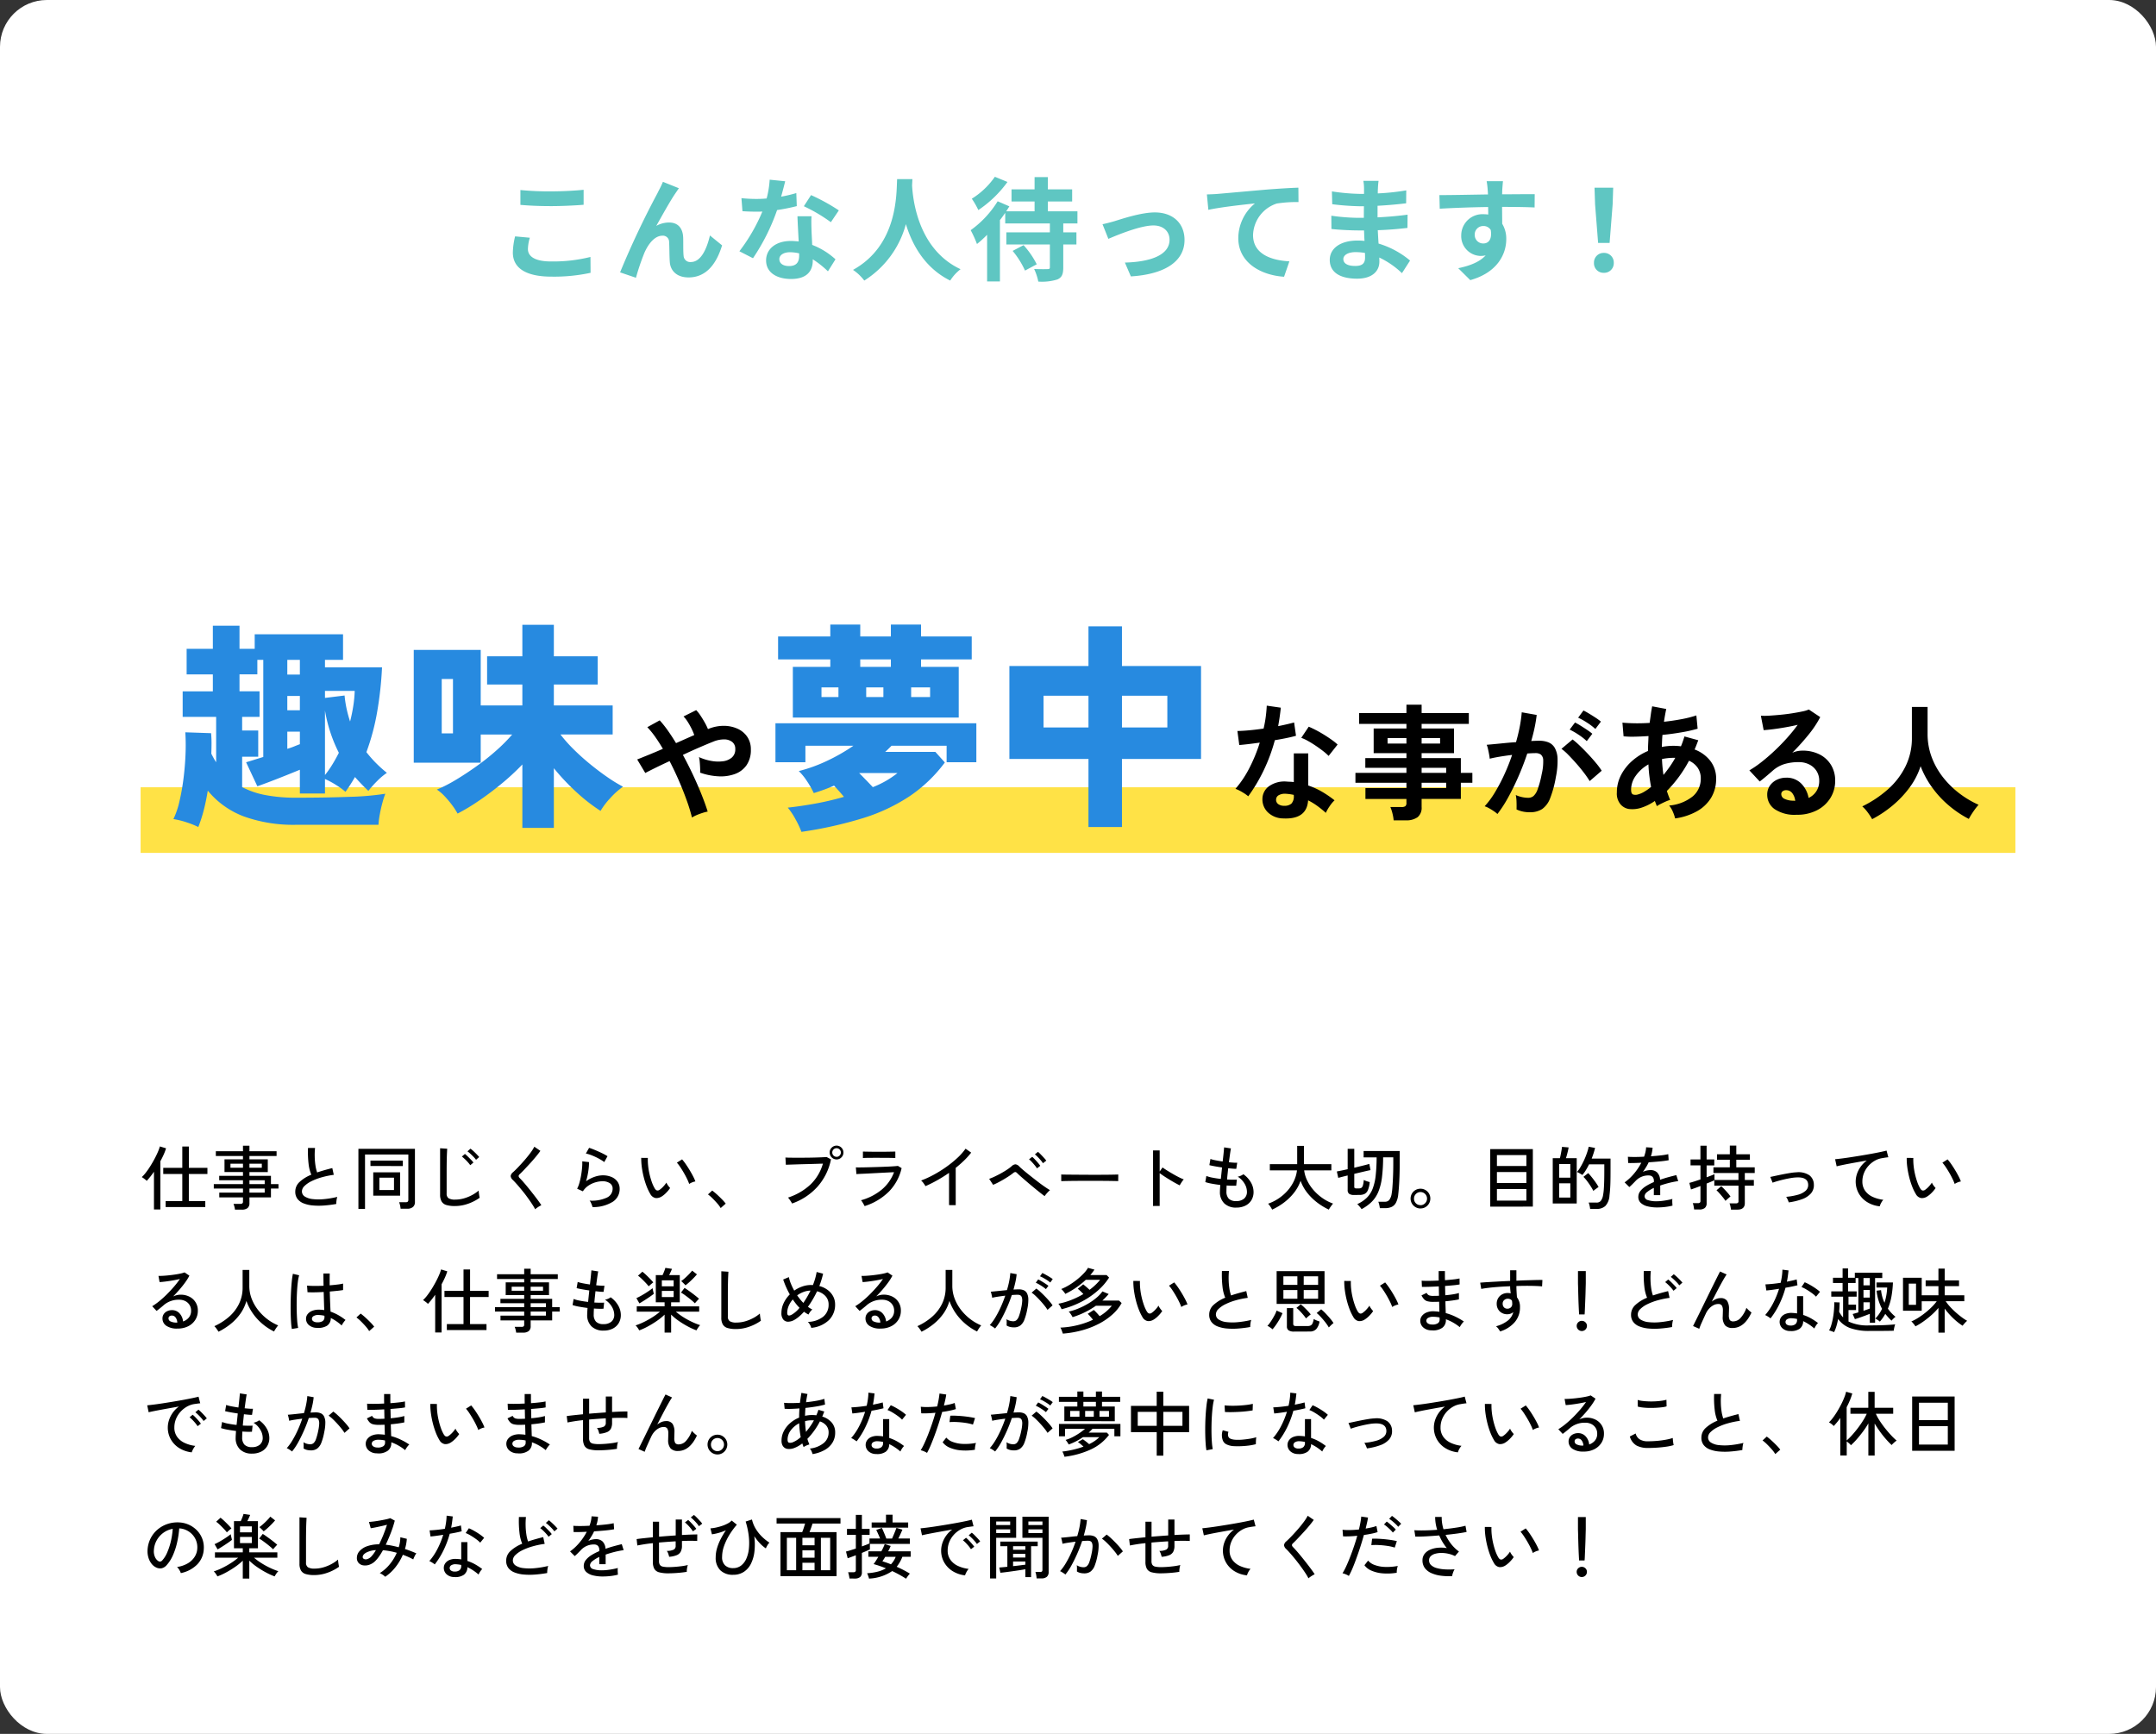 <svg xmlns="http://www.w3.org/2000/svg" width="460" height="370" viewBox="0 0 460 370"><rect x="0" y="0" width="460" height="370" fill="#333333" stroke="none"/><g transform="translate(-230 -4975)"><rect width="460" height="370" rx="10" transform="translate(230 4975)" fill="#fff"/><g transform="translate(-240 -841.682)"><path d="M-118.968-17.448v3.168c1.944.168,4.032.264,6.552.264,2.28,0,5.256-.144,6.936-.288V-17.5c-1.848.192-4.584.336-6.96.336A62.959,62.959,0,0,1-118.968-17.448Zm2.016,10.176L-120.1-7.56a15.526,15.526,0,0,0-.48,3.456c0,3.288,2.76,5.136,8.256,5.136a36.983,36.983,0,0,0,8.328-.816l-.024-3.384a32.954,32.954,0,0,1-8.424.96c-3.456,0-4.92-1.1-4.92-2.64A8.843,8.843,0,0,1-116.952-7.272Zm31.8-10.56L-88.56-19.2c-.408,1.008-.864,1.8-1.176,2.448A185.3,185.3,0,0,0-97.7.12l3.384,1.152A50.469,50.469,0,0,1-92.5-4.08c.864-1.944,2.208-3.624,3.84-3.624A1.317,1.317,0,0,1-87.24-6.36c.072.984.048,2.952.144,4.224C-87-.384-85.752,1.2-83.088,1.2c3.672,0,5.9-2.736,7.152-6.84l-2.592-2.112c-.7,2.976-1.968,5.664-4.056,5.664a1.4,1.4,0,0,1-1.56-1.3c-.12-1.008-.048-2.928-.1-4.008-.1-1.992-1.176-3.12-2.976-3.12a5.581,5.581,0,0,0-2.76.72c1.2-2.112,2.88-5.184,4.056-6.912C-85.656-17.088-85.392-17.5-85.152-17.832Zm22.68-1.488-3.312-.336a20.182,20.182,0,0,1-.648,4.008c-.744.072-1.464.1-2.184.1a30.32,30.32,0,0,1-3.192-.168l.216,2.784c1.032.072,2.016.1,3,.1.408,0,.816,0,1.248-.024a37.813,37.813,0,0,1-4.9,8.472l2.9,1.488A44.222,44.222,0,0,0-64.2-13.176a41.637,41.637,0,0,0,4.2-.84l-.1-2.784a29.423,29.423,0,0,1-3.24.768C-62.976-17.328-62.664-18.552-62.472-19.32ZM-63.72-2.712c0-.84.888-1.464,2.28-1.464a8.622,8.622,0,0,1,1.944.24v.48c0,1.32-.5,2.232-2.16,2.232C-62.976-1.224-63.72-1.824-63.72-2.712Zm6.864-9.144h-3c.048,1.464.168,3.6.264,5.376-.552-.048-1.08-.1-1.656-.1-3.336,0-5.3,1.8-5.3,4.152,0,2.64,2.352,3.96,5.328,3.96,3.408,0,4.632-1.728,4.632-3.96v-.24A20.346,20.346,0,0,1-53.352-.1l1.608-2.568a15.7,15.7,0,0,0-4.968-3.072c-.048-1.2-.12-2.352-.144-3.048C-56.88-9.84-56.928-10.848-56.856-11.856Zm4.128,1.272,1.7-2.52a41.341,41.341,0,0,0-5.928-3.264l-1.536,2.376A34.639,34.639,0,0,1-52.728-10.584Zm14.136-9.192C-38.76-16.608-38.424-5.712-48-.408a10,10,0,0,1,2.4,2.28,20.5,20.5,0,0,0,8.88-12.048c1.344,4.416,4.032,9.36,9.456,12.048A9.381,9.381,0,0,1-25.056-.552C-34.008-4.752-35.208-15.1-35.4-18.408c.024-.5.048-.984.072-1.368Zm20.856-.5a16.754,16.754,0,0,1-4.92,4.68,16.547,16.547,0,0,1,1.392,2.424,24.6,24.6,0,0,0,6.216-6Zm3.792,15.816a18.48,18.48,0,0,1,2.64,4.2l2.5-1.344a18.31,18.31,0,0,0-2.808-4.08ZM-.12-10.32v-2.592H-6.432V-15h5.184v-2.592H-6.432v-2.616H-9.264v2.616h-4.92V-15h4.92v2.088h-6.048c.24-.36.456-.72.672-1.056l-2.5-1.08A21.46,21.46,0,0,1-22.9-8.88a22.657,22.657,0,0,1,1.344,2.952A22.923,22.923,0,0,0-19.392-7.9v9.96h2.736v-13.1c.408-.5.768-1.032,1.128-1.536v2.256H-6v1.9h-9.288v2.592H-6V-.984c0,.336-.12.408-.48.408-.384.024-1.7.024-2.88-.024a11.389,11.389,0,0,1,.888,2.688,11.055,11.055,0,0,0,4.08-.456C-3.432,1.2-3.144.5-3.144-.936v-4.9H-.336V-8.424H-3.144v-1.9Zm5.352.168L6.48-7.032C8.52-7.9,13.32-9.888,16.1-9.888c2.088,0,3.432,1.248,3.432,3.048,0,3.264-4.032,4.728-9.528,4.872L11.28.984C18.912.5,22.728-2.448,22.728-6.792c0-3.624-2.544-5.88-6.336-5.88-2.9,0-6.984,1.368-8.616,1.872C7.056-10.584,5.952-10.3,5.232-10.152ZM27.5-16.512l.312,3.288c2.784-.6,7.68-1.128,9.936-1.368A9.665,9.665,0,0,0,34.2-7.176c0,5.184,4.752,7.9,9.768,8.232L45.1-2.232c-4.056-.216-7.752-1.656-7.752-5.592a7.3,7.3,0,0,1,5.064-6.744,27.158,27.158,0,0,1,4.632-.312l-.024-3.072c-1.68.048-4.32.216-6.792.408-4.392.384-8.352.744-10.344.912C29.4-16.584,28.464-16.536,27.5-16.512Zm29.112,13.8c0-.816.936-1.488,2.64-1.488a13.329,13.329,0,0,1,1.968.168c.024.432.024.768.024,1.032,0,1.392-.84,1.752-2.112,1.752C57.48-1.248,56.616-1.8,56.616-2.712Zm7.512-16.7h-3.24a9.648,9.648,0,0,1,.144,1.656v1.128H60.1a44.807,44.807,0,0,1-5.928-.528l.072,2.736a55.171,55.171,0,0,0,5.88.432h.888c-.024.816-.024,1.68-.024,2.472H59.832a42.409,42.409,0,0,1-5.784-.456l.024,2.832c1.584.192,4.32.312,5.712.312h1.248c.024.72.048,1.488.1,2.232-.48-.048-.984-.072-1.488-.072-3.7,0-5.928,1.7-5.928,4.128,0,2.544,2.016,4.008,5.856,4.008C62.736,1.464,64.3-.12,64.3-2.16c0-.264,0-.552-.024-.888A18.4,18.4,0,0,1,69.12.288L70.848-2.4a18.79,18.79,0,0,0-6.72-3.624c-.072-.96-.12-1.944-.168-2.856,2.3-.072,4.176-.24,6.336-.48l.024-2.832c-1.944.264-3.984.456-6.408.576v-2.472c2.328-.12,4.512-.336,6.1-.528l.024-2.76a50.3,50.3,0,0,1-6.072.648c0-.384,0-.744.024-.984A16.208,16.208,0,0,1,64.128-19.416Zm26.544.072h-3.48a17.416,17.416,0,0,1,.24,2.088c.024.192.024.432.048.744-3.264.048-7.632.144-10.368.144l.072,2.9c2.952-.168,6.7-.312,10.32-.36.024.528.024,1.08.024,1.608a6.228,6.228,0,0,0-.96-.072,4.527,4.527,0,0,0-4.8,4.488A4.234,4.234,0,0,0,85.9-3.384a5.132,5.132,0,0,0,1.08-.12c-1.32,1.44-3.432,2.232-5.856,2.736l2.568,2.544c5.856-1.632,7.68-5.616,7.68-8.736a6.108,6.108,0,0,0-.864-3.288c0-1.056-.024-2.376-.024-3.6,3.264,0,5.5.048,6.936.12l.024-2.832c-1.248-.024-4.536.024-6.96.024.024-.288.024-.552.024-.744C90.528-17.664,90.624-18.96,90.672-19.344Zm-6.024,11.5A1.807,1.807,0,0,1,86.5-9.768a1.769,1.769,0,0,1,1.56.84c.336,2.112-.552,2.88-1.56,2.88A1.792,1.792,0,0,1,84.648-7.848Zm26.328,1.68h2.448l.648-8.208.12-3.576h-3.984l.12,3.576ZM112.2.216A2.042,2.042,0,0,0,114.312-1.9,2.048,2.048,0,0,0,112.2-4.032,2.048,2.048,0,0,0,110.088-1.9,2.029,2.029,0,0,0,112.2.216Z" transform="translate(700 5874.682)" fill="#5fc6c2"/></g><path d="M5.34,17.57V16.3H8.895V10.52H4.83V9.215H8.895V4.655h1.4v4.56h3.96V10.52H10.29V16.3H13.8V17.57Zm-2.49.525V10.04q-.39.57-.787,1.065T1.3,11.99a3.683,3.683,0,0,0-.51-.442q-.315-.232-.54-.368a7.268,7.268,0,0,0,.893-.99q.473-.615.938-1.358t.878-1.515q.412-.772.713-1.47A8.921,8.921,0,0,0,4.11,4.64l1.32.4a11.434,11.434,0,0,1-.51,1.35q-.315.7-.705,1.41v10.29Zm17.28.03a4.517,4.517,0,0,0-.12-.638,3.917,3.917,0,0,0-.195-.592h1.44a.745.745,0,0,0,.45-.1.492.492,0,0,0,.135-.405v-.87H16.785v-1.02H21.84v-.87H15.615V12.68H21.84v-.825H16.77V10.91h5.07v-.8H17.9V7.4H21.84V6.68H16.05V5.66h5.79V4.49h1.38V5.66h5.79V6.68H23.22V7.4h3.915v2.715H23.22v.8h4.59v1.77h1.605v.945H27.81v1.89H23.22v1.2a1.319,1.319,0,0,1-.4,1.073,1.918,1.918,0,0,1-1.245.337Zm3.09-3.63h3.255v-.87H23.22Zm0-1.815h3.255v-.825H23.22Zm-4.05-3.5h2.67V8.33H19.17Zm4.05,0h2.64V8.33H23.22Zm18.525,7.74a25.1,25.1,0,0,1-2.625.33,14.516,14.516,0,0,1-2.385-.015,7,7,0,0,1-1.95-.442,3.036,3.036,0,0,1-1.312-.953A2.486,2.486,0,0,1,33,14.285a2.777,2.777,0,0,1,.938-2.085,8.158,8.158,0,0,1,2.482-1.53,8.308,8.308,0,0,1-.585-2.347,21.9,21.9,0,0,1-.12-3.352h1.5a15.064,15.064,0,0,0-.068,1.867,14.409,14.409,0,0,0,.158,1.86,7.88,7.88,0,0,0,.36,1.493q.75-.255,1.567-.488T40.9,9.26l.315,1.44a17.981,17.981,0,0,0-2.58.532,12.683,12.683,0,0,0-2.175.825,5.6,5.6,0,0,0-1.493,1.027,1.619,1.619,0,0,0-.548,1.125,1.285,1.285,0,0,0,.608,1.118,3.816,3.816,0,0,0,1.665.547,11.342,11.342,0,0,0,2.415.015,19.709,19.709,0,0,0,2.858-.48,3.527,3.527,0,0,0-.165.743A6.1,6.1,0,0,0,41.745,16.925Zm4.725,1.05V5.15H58.53V16.49a1.366,1.366,0,0,1-.412,1.065,1.812,1.812,0,0,1-1.253.375H55.47a4.347,4.347,0,0,0-.113-.712,3.893,3.893,0,0,0-.2-.668h1.38a.706.706,0,0,0,.45-.112.517.517,0,0,0,.135-.413V6.365H47.88v11.61Zm3.165-2.82v-4.98h5.73v4.98Zm1.305-1.2h3.12v-2.64H50.94Zm-1.9-5.13V7.67H55.95V8.825ZM67.05,17.36a6.213,6.213,0,0,1-1.808-.218,1.73,1.73,0,0,1-1.02-.757,2.862,2.862,0,0,1-.323-1.47V5.03l1.515.1q-.015.24-.045.84T65.325,7.3q-.015.555-.022,1.222t-.007,1.418v4.74a1.153,1.153,0,0,0,.412,1.02,2.6,2.6,0,0,0,1.418.285,6.713,6.713,0,0,0,1.86-.262,8.711,8.711,0,0,0,1.725-.7,7.569,7.569,0,0,0,1.41-.96q.015.2.052.51t.09.608q.053.293.083.413a9.79,9.79,0,0,1-2.475,1.275A8.379,8.379,0,0,1,67.05,17.36Zm4.515-9.87a5.171,5.171,0,0,0-.54-.637q-.33-.337-.668-.653a5.417,5.417,0,0,0-.622-.51l.645-.57A6.514,6.514,0,0,1,71,5.63q.36.33.7.682t.54.593Zm-1.23,1.155a7.149,7.149,0,0,0-.525-.653q-.315-.353-.652-.667T68.55,6.8l.645-.555a6.321,6.321,0,0,1,.592.525q.353.345.7.7a5.217,5.217,0,0,1,.525.608Zm13.845,9.4a12.8,12.8,0,0,0-.713-1.192q-.442-.667-.975-1.4T81.4,14.045q-.555-.69-1.065-1.267t-.885-.953a1.313,1.313,0,0,1-.5-.87,1.328,1.328,0,0,1,.525-.825q.5-.45,1.147-1.133t1.32-1.455q.667-.772,1.223-1.522a9.265,9.265,0,0,0,.84-1.32l1.29.885q-.33.48-.885,1.155T83.213,8.128q-.653.712-1.268,1.365t-1.08,1.087q-.42.375.015.81.375.375.87.945t1.035,1.238q.54.667,1.065,1.342t.96,1.268q.435.592.69,1-.165.075-.435.233a6.133,6.133,0,0,0-.518.337A3.232,3.232,0,0,0,84.18,18.05Zm12.24-.465a2.959,2.959,0,0,0-.135-.427q-.1-.277-.233-.547a1.452,1.452,0,0,0-.262-.405,7.612,7.612,0,0,0,3.668-.63,2.088,2.088,0,0,0,1.252-1.9,1.339,1.339,0,0,0-.622-1.2,2.79,2.79,0,0,0-1.552-.4,5.425,5.425,0,0,0-1.47.225,5.353,5.353,0,0,0-1.507.7,4.093,4.093,0,0,0-1.193,1.223l-1.23-.555a6.306,6.306,0,0,0,.5-1.3A15.551,15.551,0,0,0,94,10.708q.143-.862.2-1.628a9.407,9.407,0,0,0,.03-1.26l1.44.165a12.16,12.16,0,0,1-.143,1.883,14.372,14.372,0,0,1-.487,2.2,7.07,7.07,0,0,1,1.785-.93,5.348,5.348,0,0,1,1.755-.33,4.668,4.668,0,0,1,1.927.368,2.948,2.948,0,0,1,1.26,1.012,2.612,2.612,0,0,1,.442,1.515,3.235,3.235,0,0,1-1.417,2.715A7.924,7.924,0,0,1,96.42,17.585Zm2.505-9.6a7.54,7.54,0,0,0-.848-.562q-.5-.293-1.065-.555t-1.095-.45A6.6,6.6,0,0,0,95,6.155l.69-1.215q.36.105.885.315t1.1.465q.578.255,1.088.517a9.8,9.8,0,0,1,.855.488Zm12.21,7.365a2.037,2.037,0,0,1-1.26.307,1.624,1.624,0,0,1-1.125-.863,10.45,10.45,0,0,1-.795-1.658,16.962,16.962,0,0,1-.623-1.995,18.663,18.663,0,0,1-.4-2.1,13.552,13.552,0,0,1-.12-1.957l1.41.015a11.793,11.793,0,0,0,.06,1.65,14.511,14.511,0,0,0,.292,1.77,15.768,15.768,0,0,0,.48,1.68,7.745,7.745,0,0,0,.622,1.38q.255.42.525.465a.706.706,0,0,0,.54-.15,4.78,4.78,0,0,0,.787-.7,5.4,5.4,0,0,0,.652-.833,2.894,2.894,0,0,0,.353.615,4.431,4.431,0,0,0,.443.54,6.345,6.345,0,0,1-.848,1.028A5.194,5.194,0,0,1,111.135,15.35Zm5.91-2.7a9.571,9.571,0,0,0-.435-1.035q-.3-.63-.69-1.305t-.787-1.267a8.166,8.166,0,0,0-.713-.937l1.11-.7a11.12,11.12,0,0,1,.772,1q.428.615.848,1.313t.743,1.328a8.548,8.548,0,0,1,.472,1.065,3.347,3.347,0,0,0-.72.217A2.972,2.972,0,0,0,117.045,12.65Zm6.72,5.145a6.612,6.612,0,0,0-.75-1.013q-.48-.547-1-1.065a8.545,8.545,0,0,0-.96-.832l.9-.825a12.906,12.906,0,0,1,1.013.84q.563.51,1.073,1.035a8.951,8.951,0,0,1,.795.915Zm15.225-.975a3.236,3.236,0,0,0-.217-.382q-.157-.247-.338-.5a2.254,2.254,0,0,0-.315-.375,12.8,12.8,0,0,0,4.763-2.752,9.954,9.954,0,0,0,2.692-4.492q-.66.015-1.552.045t-1.86.052q-.968.023-1.875.052l-1.6.052q-.69.023-1.02.037l-.09-1.545q.39.03,1.08.037t1.567.008q.878,0,1.8-.008t1.785-.03q.862-.022,1.538-.053t1.02-.06l.93.495a12.43,12.43,0,0,1-2.917,5.88A13.132,13.132,0,0,1,138.99,16.82Zm9.495-9.4a1.485,1.485,0,0,1-1.47-1.47A1.406,1.406,0,0,1,147.45,4.9a1.466,1.466,0,0,1,2.505,1.042,1.426,1.426,0,0,1-.428,1.035A1.406,1.406,0,0,1,148.485,7.415Zm0-.555a.873.873,0,0,0,.652-.27.918.918,0,0,0-1.3-1.3.919.919,0,0,0,.645,1.567Zm5.985,10.515q-.06-.135-.2-.382t-.292-.5a2.225,2.225,0,0,0-.277-.368,11.765,11.765,0,0,0,4.492-2.325,8.911,8.911,0,0,0,2.558-3.66q-.69.03-1.62.075t-1.927.1q-1,.052-1.913.1t-1.6.075q-.683.03-.967.06l-.12-1.44q.36.015,1.065.008t1.62-.03q.915-.023,1.883-.053t1.86-.068q.892-.037,1.567-.082t.975-.09l.795.48a10.514,10.514,0,0,1-2.655,4.943A12.8,12.8,0,0,1,154.47,17.375Zm-.36-10.26V5.735q.66.015,1.553.03t1.882.015q.96,0,1.853-.015l1.627-.03v1.38q-.75-.03-1.6-.038t-1.875-.008h-1.208q-.638,0-1.222.008T154.11,7.115Zm18.375,10.05V10.28q-1.23.855-2.512,1.575t-2.512,1.26q-.15-.255-.413-.622a3.015,3.015,0,0,0-.518-.578,20.809,20.809,0,0,0,2.64-1.207,25.8,25.8,0,0,0,2.693-1.673A23.162,23.162,0,0,0,174.255,7.1a12.358,12.358,0,0,0,1.755-1.98l1.2.84a15.556,15.556,0,0,1-1.493,1.665q-.848.825-1.807,1.59v7.95Zm20.4-1.92q-.345-.24-.96-.727t-1.342-1.087q-.728-.6-1.44-1.208t-1.283-1.11q-.57-.5-.84-.772a.655.655,0,0,0-.4-.24.908.908,0,0,0-.458.225q-.39.315-.945.682t-1.163.72q-.607.352-1.177.645t-.99.458l-.84-1.275a11.927,11.927,0,0,0,1.125-.465q.645-.3,1.342-.683t1.313-.787a8.99,8.99,0,0,0,1.02-.765,1.3,1.3,0,0,1,.817-.4,1.357,1.357,0,0,1,.833.488q.285.285.878.788t1.357,1.11q.765.607,1.56,1.222t1.515,1.117q.72.5,1.215.787a4.77,4.77,0,0,0-.39.368q-.225.232-.427.472A3.7,3.7,0,0,0,192.885,15.245ZM191.25,9.32a6.021,6.021,0,0,0-.495-.675q-.3-.36-.615-.7a6.575,6.575,0,0,0-.585-.562l.675-.525a6.162,6.162,0,0,1,.577.555q.338.36.66.735a6.124,6.124,0,0,1,.488.63Zm1.275-1.095a5.174,5.174,0,0,0-.5-.667q-.308-.353-.63-.683a6,6,0,0,0-.592-.54l.66-.54a7.331,7.331,0,0,1,.585.547q.345.353.675.713a6.514,6.514,0,0,1,.51.615Zm3.9,3.825v-1q0-.285-.015-.42.375.015,1.125.023l1.747.015,2.115.015q1.117.008,2.235.007t2.107-.007q.99-.008,1.74-.023t1.11-.03v.33q0,.27-.007.608a4.148,4.148,0,0,0,.007.472q-.465-.015-1.38-.03t-2.093-.023q-1.177-.008-2.452-.007t-2.49.007q-1.215.008-2.2.023T196.425,12.05Zm19.59,5.3V5.495h1.41v4.5l.615-.87q.36.27.938.63t1.238.743q.66.383,1.283.7a10.307,10.307,0,0,0,1.073.48,2.146,2.146,0,0,0-.3.36q-.18.255-.338.51t-.232.4q-.405-.2-.975-.517t-1.193-.7q-.622-.375-1.178-.742t-.93-.653v7Zm17.76.345a3.572,3.572,0,0,1-2.542-.878,3.318,3.318,0,0,1-.952-2.512q0-.255.023-.623t.052-.817q-.96-.12-1.815-.278a9.955,9.955,0,0,1-1.38-.338l.225-1.305a7.019,7.019,0,0,0,1.305.36q.84.165,1.785.27.06-.57.127-1.2t.128-1.245q-.825-.12-1.567-.255t-1.133-.24l.225-1.32a6.758,6.758,0,0,0,1.065.278q.72.143,1.545.262.12-.975.2-1.785t.112-1.23l1.455.225q-.09.435-.2,1.223T232.2,8.015q.555.06,1.02.09a6.7,6.7,0,0,0,.75.015l-.2,1.305q-.285,0-.735-.037t-.99-.1q-.06.6-.128,1.215t-.113,1.2q.63.03,1.178.038t.908-.023l-.135,1.3a16.146,16.146,0,0,1-2.04-.045q-.045.735-.045,1.26a2.168,2.168,0,0,0,.495,1.552,2.142,2.142,0,0,0,1.6.517,2.474,2.474,0,0,0,1.673-.525,1.875,1.875,0,0,0,.607-1.5,3.415,3.415,0,0,0-.495-1.672,4.351,4.351,0,0,0-1.47-1.508,3.185,3.185,0,0,0,.675-.217,1.982,1.982,0,0,0,.525-.307,5.44,5.44,0,0,1,1.628,1.778,4.076,4.076,0,0,1,.548,1.972A3.329,3.329,0,0,1,237,16.108a3.111,3.111,0,0,1-1.29,1.17A4.277,4.277,0,0,1,233.775,17.69Zm7.65.435a3.974,3.974,0,0,0-.232-.42q-.157-.255-.338-.5a2.361,2.361,0,0,0-.3-.345,9.917,9.917,0,0,0,4.208-2.85,8.634,8.634,0,0,0,1.32-2.032,7.343,7.343,0,0,0,.637-2.228h-5.79V8.42h5.835V4.52h1.44v3.9h5.85V9.755h-5.8a6.892,6.892,0,0,0,.66,2.19,9.166,9.166,0,0,0,1.35,2.025,10.482,10.482,0,0,0,1.883,1.688,9.524,9.524,0,0,0,2.272,1.177q-.12.135-.307.383t-.352.495a3.1,3.1,0,0,0-.24.413,13.912,13.912,0,0,1-2.5-1.522,11.72,11.72,0,0,1-2.115-2.078,9.006,9.006,0,0,1-1.417-2.55,8.8,8.8,0,0,1-1.425,2.58,11.6,11.6,0,0,1-2.13,2.07A13.729,13.729,0,0,1,241.425,18.125Zm19.08-.1a3.6,3.6,0,0,0-.277-.382q-.187-.233-.375-.435a1.905,1.905,0,0,0-.277-.262,7.035,7.035,0,0,0,2.047-1.365,5.527,5.527,0,0,0,1.253-1.95,11.274,11.274,0,0,0,.638-2.79,36.685,36.685,0,0,0,.2-3.87H260.94V5.615h7.7v2.64q0,1.38-.045,2.677t-.12,2.325q-.075,1.028-.15,1.628a4.9,4.9,0,0,1-.488,1.762,2.025,2.025,0,0,1-.922.9,3.324,3.324,0,0,1-1.395.262H264.4a5.581,5.581,0,0,0-.128-.712,3.957,3.957,0,0,0-.2-.653h1.41a1.184,1.184,0,0,0,.908-.36,2.87,2.87,0,0,0,.533-1.365,13.987,13.987,0,0,0,.165-1.448q.075-.982.128-2.287t.052-2.73V6.965H265.1a35.356,35.356,0,0,1-.247,4.275,11.983,11.983,0,0,1-.758,3.045,6.624,6.624,0,0,1-1.4,2.145A9.21,9.21,0,0,1,260.505,18.02Zm-1.575-3.03a1.836,1.836,0,0,1-1.072-.24.982.982,0,0,1-.323-.84V10.835q-.615.15-1.14.285l-.87.225-.3-1.365q.42-.075,1.02-.2t1.29-.278V5.15h1.41V9.185q.945-.225,1.815-.442t1.395-.368l.255,1.32q-.54.105-1.492.33l-1.973.465v2.76a.359.359,0,0,0,.082.262.553.553,0,0,0,.367.083h.555a.962.962,0,0,0,.51-.12.9.9,0,0,0,.323-.5,5.273,5.273,0,0,0,.188-1.177,4.253,4.253,0,0,0,.592.247q.367.128.682.2a5.793,5.793,0,0,1-.39,1.717,1.592,1.592,0,0,1-.705.81,2.4,2.4,0,0,1-1.08.217Zm14.145,2.88a2.059,2.059,0,0,1-1.058-.285,2.138,2.138,0,0,1-.772-.765,2.132,2.132,0,0,1,0-2.13,2.1,2.1,0,0,1,1.83-1.035,2.047,2.047,0,0,1,1.065.285,2.115,2.115,0,0,1,.757.757,2.143,2.143,0,0,1-.007,2.122,2.177,2.177,0,0,1-.758.765A2.008,2.008,0,0,1,273.075,17.87Zm0-.7a1.33,1.33,0,0,0,.982-.42,1.349,1.349,0,0,0,.413-.975,1.379,1.379,0,0,0-.4-.99,1.385,1.385,0,0,0-1.98-.007,1.372,1.372,0,0,0-.4,1,1.354,1.354,0,0,0,.4.983A1.334,1.334,0,0,0,273.075,17.165Zm14.88.315V5.21h9.09V17.48ZM289.38,16.2h6.285v-2.46H289.38Zm0-3.75h6.285V10.1H289.38Zm0-3.63h6.285V6.485H289.38Zm11.91,7.995V7.145h1.53q.09-.345.18-.8t.165-.892q.075-.435.1-.72l1.41.12q-.045.315-.142.735t-.21.832q-.113.413-.218.727h2.3V16.82Zm7.98,1.155a6.122,6.122,0,0,0-.12-.7,3.615,3.615,0,0,0-.2-.645h1.68a1.155,1.155,0,0,0,.908-.36,2.806,2.806,0,0,0,.5-1.3,9.73,9.73,0,0,0,.142-1.118q.053-.667.082-1.65t.03-2.377V8.465h-3.255q-.315.645-.675,1.23a7.893,7.893,0,0,1-.75,1.035q-.135-.09-.36-.225t-.45-.255a1.692,1.692,0,0,0-.345-.15,6.723,6.723,0,0,0,.772-1.088q.383-.652.728-1.4t.608-1.508a11.535,11.535,0,0,0,.4-1.4l1.35.255q-.12.54-.307,1.118T309.6,7.235h4.02v2.58q0,1.365-.022,2.332t-.075,1.672q-.053.705-.128,1.29a3.54,3.54,0,0,1-.885,2.243,2.65,2.65,0,0,1-1.845.622Zm-6.615-2.415h2.385V12.515h-2.385Zm0-4.245h2.385V8.4h-2.385Zm7.3,2.82a10.015,10.015,0,0,0-.585-1.02q-.375-.585-.788-1.125a7.459,7.459,0,0,0-.742-.855l1.02-.8q.33.345.75.87t.818,1.088a9.718,9.718,0,0,1,.638,1.012q-.12.075-.345.24l-.443.322A2.8,2.8,0,0,0,309.96,14.135ZM323.6,17.66a8.425,8.425,0,0,1-2.07-.233,3.265,3.265,0,0,1-1.447-.727,1.7,1.7,0,0,1-.533-1.305,1.977,1.977,0,0,1,.435-1.238,4.591,4.591,0,0,1,1.192-1.043,11.343,11.343,0,0,1,1.688-.87V12.08a1.293,1.293,0,0,0-.277-.945,1.093,1.093,0,0,0-.712-.3,3.706,3.706,0,0,0-2.925,1.185q-.27.285-.645.66t-.675.63l-1.005-1a10.69,10.69,0,0,0,2-1.86A12.571,12.571,0,0,0,320.19,8.12q-.915.045-1.673.06t-1.132,0l-.06-1.335q.48.045,1.417.045t2.033-.06a7.8,7.8,0,0,0,.307-1.035,5.326,5.326,0,0,0,.128-.975l1.38.09a6.6,6.6,0,0,1-.36,1.83q1.155-.075,2.167-.195a12.553,12.553,0,0,0,1.538-.255l.09,1.29q-.42.09-1.1.172t-1.5.15q-.817.068-1.672.128a8.5,8.5,0,0,1-.555,1.043q-.33.532-.675,1.012a3.057,3.057,0,0,1,.8-.293,3.878,3.878,0,0,1,.832-.1,1.972,1.972,0,0,1,1.41.5,2.4,2.4,0,0,1,.63,1.56q.885-.315,1.792-.562t1.673-.427l.4,1.275a19.576,19.576,0,0,0-2.01.4q-.975.247-1.83.547v2.055H322.86V13.49a6.759,6.759,0,0,0-1.432.878,1.239,1.239,0,0,0-.547.892.875.875,0,0,0,.682.825,5.783,5.783,0,0,0,1.943.255,9.361,9.361,0,0,0,1.065-.068q.585-.068,1.177-.18t1.073-.248a1.968,1.968,0,0,0-.03.4q0,.262.015.532t.03.435v.06a11.559,11.559,0,0,1-1.62.292A14.6,14.6,0,0,1,323.6,17.66Zm15.72.465a6.617,6.617,0,0,0-.12-.7,3.165,3.165,0,0,0-.2-.637h1.35a.709.709,0,0,0,.443-.105.486.486,0,0,0,.128-.39V13.01h-5.16V11.855q-.2.105-.638.293t-1,.412v4.185a1.272,1.272,0,0,1-.383,1.027,1.8,1.8,0,0,1-1.177.323h-1.11q-.015-.18-.06-.442t-.1-.517a1.573,1.573,0,0,0-.135-.39h1.08a.713.713,0,0,0,.435-.105.47.47,0,0,0,.135-.39V13.085q-.69.27-1.253.472t-.772.262l-.345-1.4q.375-.09,1.013-.292t1.357-.442v-3H330.69V7.415H332.8V4.49h1.32V7.415h1.635V8.69h-1.635v2.535q.57-.21,1.027-.39a6.73,6.73,0,0,0,.652-.285V11.8h5.115V10.31h-5.34V9.095h3.5V7.475h-2.73V6.32h2.73V4.46h1.38V6.32h2.9V7.475h-2.9v1.62h3.93V10.31H342.27V11.8H344.2V13.01H342.27v3.735q0,1.38-1.6,1.38Zm-1.17-1.86a8.5,8.5,0,0,0-.562-.765q-.352-.435-.712-.84a8.259,8.259,0,0,0-.645-.66l1.005-.87a8.525,8.525,0,0,1,.652.623q.383.4.75.825a6.809,6.809,0,0,1,.577.758,2.488,2.488,0,0,0-.33.255q-.225.2-.443.39A3.29,3.29,0,0,0,338.145,16.265Zm13.5.315q-.09-.27-.24-.608a3.609,3.609,0,0,0-.315-.577,13.3,13.3,0,0,0,2.52-.45,4.048,4.048,0,0,0,1.635-.847,1.616,1.616,0,0,0,.54-1.3q-.06-1.65-2.46-1.545a9.276,9.276,0,0,0-1.185.127q-.69.112-1.44.285t-1.41.36q-.66.188-1.1.352a1.646,1.646,0,0,0-.075-.2q-.075-.18-.165-.412t-.165-.412a1.319,1.319,0,0,0-.09-.2q.435-.09,1.162-.248t1.553-.322q.825-.165,1.59-.285a10.493,10.493,0,0,1,1.275-.135,4.2,4.2,0,0,1,2.753.623A2.487,2.487,0,0,1,357,12.755a2.653,2.653,0,0,1-.622,1.912,4.539,4.539,0,0,1-1.89,1.23A13.4,13.4,0,0,1,351.645,16.58Zm19.41.84a6.292,6.292,0,0,1-2.663-.885,5.192,5.192,0,0,1-1.815-1.868,5.149,5.149,0,0,1-.4-4.11A5.727,5.727,0,0,1,366.967,9,5.825,5.825,0,0,1,368.3,7.655q-.93.15-1.89.323t-1.845.338q-.885.165-1.59.315t-1.11.255l-.33-1.515q.495-.045,1.35-.15t1.927-.27q1.072-.165,2.212-.352t2.213-.382q1.072-.195,1.927-.375t1.35-.315l.375,1.425q-.21.015-.533.06t-.728.12A4.51,4.51,0,0,0,370,7.692a5.452,5.452,0,0,0-1.372,1.118,5.131,5.131,0,0,0-.937,1.523,4.76,4.76,0,0,0-.337,1.778,3.325,3.325,0,0,0,.6,2.01,4.022,4.022,0,0,0,1.612,1.29,7.538,7.538,0,0,0,2.258.615,3.144,3.144,0,0,0-.48.7A3,3,0,0,0,371.055,17.42Zm10.08-2.07a2.037,2.037,0,0,1-1.26.307,1.624,1.624,0,0,1-1.125-.863,10.451,10.451,0,0,1-.8-1.658,16.967,16.967,0,0,1-.622-1.995,18.663,18.663,0,0,1-.4-2.1,13.551,13.551,0,0,1-.12-1.957l1.41.015a11.8,11.8,0,0,0,.06,1.65,14.509,14.509,0,0,0,.293,1.77,15.764,15.764,0,0,0,.48,1.68,7.744,7.744,0,0,0,.622,1.38q.255.42.525.465a.706.706,0,0,0,.54-.15,4.78,4.78,0,0,0,.788-.7,5.4,5.4,0,0,0,.652-.833,2.894,2.894,0,0,0,.353.615,4.431,4.431,0,0,0,.443.54,6.345,6.345,0,0,1-.848,1.028A5.2,5.2,0,0,1,381.135,15.35Zm5.91-2.7a9.57,9.57,0,0,0-.435-1.035q-.3-.63-.69-1.305t-.788-1.267a8.169,8.169,0,0,0-.712-.937l1.11-.7a11.12,11.12,0,0,1,.772,1q.428.615.848,1.313t.742,1.328a8.549,8.549,0,0,1,.473,1.065,3.347,3.347,0,0,0-.72.217A2.972,2.972,0,0,0,387.045,12.65ZM7.905,43.505a3.976,3.976,0,0,1-2.453-.615,1.858,1.858,0,0,1-.787-1.515A1.651,1.651,0,0,1,4.95,40.4a1.808,1.808,0,0,1,.75-.615,2.343,2.343,0,0,1,.975-.21,2.129,2.129,0,0,1,1.628.682A2.951,2.951,0,0,1,9.06,41.99a2.694,2.694,0,0,0,1.215-.818,2.19,2.19,0,0,0,.495-1.478,2.217,2.217,0,0,0-1.215-2.04,2.793,2.793,0,0,0-1.32-.3,4.83,4.83,0,0,0-3.27,1.125q-.27.24-.72.608t-.84.653l-.93-1.005a12.841,12.841,0,0,0,1.515-1.08Q4.8,37,5.6,36.2t1.523-1.635a18.5,18.5,0,0,0,1.26-1.635q-.63.15-1.44.292t-1.583.24q-.772.1-1.312.127l-.24-1.32q.4.015,1.013-.023t1.29-.112q.682-.075,1.335-.173t1.17-.218a4.7,4.7,0,0,0,.757-.225l1.035.7a11.092,11.092,0,0,1-.892,1.433q-.547.758-1.207,1.522T6.945,36.65a4.042,4.042,0,0,1,.765-.27,3.337,3.337,0,0,1,.81-.1,4.058,4.058,0,0,1,1.92.435,3.237,3.237,0,0,1,1.77,2.985,3.575,3.575,0,0,1-.548,1.958,3.8,3.8,0,0,1-1.515,1.357A4.858,4.858,0,0,1,7.905,43.505ZM7.65,42.23h.18a1.986,1.986,0,0,0-.36-1.08.957.957,0,0,0-.8-.42.818.818,0,0,0-.517.158.545.545,0,0,0-.2.458.708.708,0,0,0,.39.615A2.8,2.8,0,0,0,7.65,42.23Zm8.97,1.95q-.15-.255-.413-.623a3.774,3.774,0,0,0-.473-.562,12.749,12.749,0,0,0,3.158-2.025A8.754,8.754,0,0,0,21.007,38.2a7.807,7.807,0,0,0,.757-3.442V31H23.19V34.37a7.632,7.632,0,0,0,.5,2.753,9.291,9.291,0,0,0,1.372,2.422,10.866,10.866,0,0,0,1.972,1.95,10.114,10.114,0,0,0,2.317,1.335q-.12.135-.3.382t-.338.5q-.157.255-.247.42A12.3,12.3,0,0,1,25.98,42.5a11.657,11.657,0,0,1-2.025-2.213,11.042,11.042,0,0,1-1.38-2.677,8.711,8.711,0,0,1-1.267,2.685A10.887,10.887,0,0,1,19.245,42.5,13.971,13.971,0,0,1,16.62,44.18Zm21.015-.825a2.61,2.61,0,0,1-1.725-.592,1.726,1.726,0,0,1-.615-1.373,1.554,1.554,0,0,1,.323-.945,2.267,2.267,0,0,1,.938-.7,3.682,3.682,0,0,1,1.485-.27,7.111,7.111,0,0,1,1.14.09q-.03-.72-.06-1.7t-.06-2.167q-.975.06-1.9.075T35.61,35.75l-.1-1.41q.585.06,1.537.068t1.987-.038q-.015-.615-.022-1.275T39,31.76h1.35q-.015.63-.015,1.267V34.28q.93-.075,1.71-.173a8.645,8.645,0,0,0,1.155-.2v1.38q-.42.075-1.178.158t-1.658.157q.03,1.29.075,2.393t.09,1.9a10.128,10.128,0,0,1,1.62.728,11.885,11.885,0,0,1,1.575,1.057A2.352,2.352,0,0,0,43.44,42a5.752,5.752,0,0,0-.33.472,3.311,3.311,0,0,0-.21.375,10.231,10.231,0,0,0-2.325-1.6,1.9,1.9,0,0,1-.818,1.665A3.56,3.56,0,0,1,37.635,43.355Zm-5.37.24a13.27,13.27,0,0,1-.165-1.47q-.06-.9-.082-2.018t0-2.3q.022-1.185.082-2.318t.158-2.085a15.1,15.1,0,0,1,.233-1.583l1.335.315a8.87,8.87,0,0,0-.278,1.425q-.113.885-.173,1.965t-.075,2.22q-.015,1.14.015,2.22t.1,1.965a11.745,11.745,0,0,0,.2,1.44Zm5.46-1.425a1.968,1.968,0,0,0,1.125-.262,1,1,0,0,0,.375-.878v-.255a5.552,5.552,0,0,0-.63-.113q-.315-.037-.63-.052a1.876,1.876,0,0,0-1.035.217.674.674,0,0,0-.375.577.609.609,0,0,0,.3.548A1.513,1.513,0,0,0,37.725,42.17Zm11.04,1.875a6.612,6.612,0,0,0-.75-1.012q-.48-.548-1.005-1.065a8.545,8.545,0,0,0-.96-.833l.9-.825a12.906,12.906,0,0,1,1.013.84q.563.51,1.072,1.035a8.951,8.951,0,0,1,.8.915ZM65.34,43.82V42.545h3.555V36.77H64.83V35.465h4.065V30.9h1.4v4.56h3.96V36.77H70.29v5.775H73.8V43.82Zm-2.49.525V36.29q-.39.57-.787,1.065t-.757.885a3.683,3.683,0,0,0-.51-.443q-.315-.233-.54-.368a7.268,7.268,0,0,0,.892-.99q.472-.615.938-1.357t.878-1.515q.412-.773.712-1.47a8.922,8.922,0,0,0,.435-1.208l1.32.405a11.434,11.434,0,0,1-.51,1.35q-.315.7-.705,1.41v10.29Zm17.28.03a4.517,4.517,0,0,0-.12-.638,3.917,3.917,0,0,0-.195-.592h1.44a.745.745,0,0,0,.45-.1.492.492,0,0,0,.135-.405v-.87H76.785v-1.02H81.84v-.87H75.615V38.93H81.84V38.1H76.77V37.16h5.07v-.795H77.895V33.65H81.84v-.72H76.05V31.91h5.79V30.74h1.38v1.17h5.79v1.02H83.22v.72h3.915v2.715H83.22v.795h4.59v1.77h1.605v.945H87.81v1.89H83.22v1.2a1.319,1.319,0,0,1-.4,1.072,1.918,1.918,0,0,1-1.245.338Zm3.09-3.63h3.255v-.87H83.22Zm0-1.815h3.255V38.1H83.22Zm-4.05-3.5h2.67V34.58H79.17Zm4.05,0h2.64V34.58H83.22ZM98.775,43.94a3.572,3.572,0,0,1-2.543-.877,3.318,3.318,0,0,1-.952-2.513q0-.255.022-.622t.053-.818q-.96-.12-1.815-.278a9.955,9.955,0,0,1-1.38-.338l.225-1.305a7.018,7.018,0,0,0,1.305.36q.84.165,1.785.27.06-.57.128-1.2t.128-1.245q-.825-.12-1.568-.255t-1.132-.24l.225-1.32a6.759,6.759,0,0,0,1.065.278q.72.142,1.545.262.12-.975.2-1.785t.113-1.23l1.455.225q-.09.435-.2,1.223T97.2,34.265q.555.06,1.02.09a6.7,6.7,0,0,0,.75.015l-.195,1.305q-.285,0-.735-.037t-.99-.1q-.06.6-.128,1.215t-.113,1.2q.63.03,1.178.037t.907-.022l-.135,1.305a16.147,16.147,0,0,1-2.04-.045q-.045.735-.045,1.26a2.168,2.168,0,0,0,.495,1.552,2.142,2.142,0,0,0,1.605.518,2.474,2.474,0,0,0,1.673-.525,1.875,1.875,0,0,0,.607-1.5,3.415,3.415,0,0,0-.5-1.673,4.351,4.351,0,0,0-1.47-1.507,3.185,3.185,0,0,0,.675-.217,1.982,1.982,0,0,0,.525-.307,5.44,5.44,0,0,1,1.627,1.777,4.076,4.076,0,0,1,.548,1.973A3.329,3.329,0,0,1,102,42.357a3.111,3.111,0,0,1-1.29,1.17A4.277,4.277,0,0,1,98.775,43.94Zm13.02.42V40.535a12.636,12.636,0,0,1-1.643,1.335,20.266,20.266,0,0,1-1.942,1.193,13.49,13.49,0,0,1-1.83.833,3.83,3.83,0,0,0-.337-.555,2.789,2.789,0,0,0-.443-.51,13.089,13.089,0,0,0,1.755-.713,18.312,18.312,0,0,0,1.852-1.035,13.377,13.377,0,0,0,1.6-1.178h-4.95v-1.14h5.94V37.9H109.92V32.1h1.44q.135-.27.315-.72a8.19,8.19,0,0,0,.285-.825l1.41.21q-.06.18-.248.592t-.353.743h2.265V37.9H113.19v.87h5.985V39.9h-4.98a13.151,13.151,0,0,0,1.56,1.148,16.8,16.8,0,0,0,1.838,1.012,14.9,14.9,0,0,0,1.793.72,3.148,3.148,0,0,0-.435.533,6.632,6.632,0,0,0-.36.577,14.517,14.517,0,0,1-1.815-.825,19.225,19.225,0,0,1-1.943-1.185,11.906,11.906,0,0,1-1.642-1.35V44.36Zm6.48-6.24a11.852,11.852,0,0,0-.9-.795q-.555-.45-1.118-.862a9.512,9.512,0,0,0-.967-.638l.765-.99q.33.2.757.5t.878.637q.45.338.832.645t.623.533a3.737,3.737,0,0,0-.285.285q-.18.2-.345.382A2.539,2.539,0,0,0,118.275,38.12Zm-11.85.015-.645-1.125q.345-.15.81-.4t.968-.562q.5-.307.945-.615t.728-.548q.015.12.067.368t.113.488a3.353,3.353,0,0,1,.075.36q-.375.3-.945.69t-1.14.75Q106.83,37.9,106.425,38.135Zm9.825-3.855a2.1,2.1,0,0,0-.24-.27q-.18-.18-.375-.368a3.032,3.032,0,0,0-.3-.263,8.226,8.226,0,0,0,.78-.623q.45-.4.878-.84a9.616,9.616,0,0,0,.683-.772l1.02.795q-.27.33-.7.773t-.893.862A10.839,10.839,0,0,1,116.25,34.28Zm-7.845.21a9.438,9.438,0,0,0-.645-.742q-.4-.427-.84-.847a7.008,7.008,0,0,0-.795-.675l.93-.855a10.059,10.059,0,0,1,.825.713q.45.427.863.855t.637.713q-.1.075-.3.24t-.382.33Q108.51,34.385,108.4,34.49Zm2.805,2.3h2.52v-1.32h-2.52Zm0-2.3h2.52V33.215h-2.52Zm15.84,9.12a6.213,6.213,0,0,1-1.808-.217,1.73,1.73,0,0,1-1.02-.758,2.862,2.862,0,0,1-.323-1.47V31.28l1.515.1q-.015.24-.045.84t-.045,1.32q-.015.555-.022,1.223t-.007,1.417v4.74a1.153,1.153,0,0,0,.412,1.02,2.6,2.6,0,0,0,1.418.285,6.713,6.713,0,0,0,1.86-.263,8.711,8.711,0,0,0,1.725-.7,7.569,7.569,0,0,0,1.41-.96q.015.2.053.51t.09.608q.053.292.083.412a9.79,9.79,0,0,1-2.475,1.275A8.379,8.379,0,0,1,127.05,43.61Zm16.035-.255a2.417,2.417,0,0,0-.27-.66,3.143,3.143,0,0,0-.435-.615,5.414,5.414,0,0,0,3.247-1.1,3.233,3.233,0,0,0,1.162-2.61,2.563,2.563,0,0,0-.675-1.8,3.555,3.555,0,0,0-1.785-1.02q-.42.885-.915,1.725t-1.035,1.59a7.073,7.073,0,0,0,.945.585,2.006,2.006,0,0,0-.473.487,3.741,3.741,0,0,0-.352.577,6.306,6.306,0,0,1-.96-.6,10.436,10.436,0,0,1-.975.968,6.868,6.868,0,0,1-.975.712,2.832,2.832,0,0,1-1.417.45,1.313,1.313,0,0,1-1.05-.465,2.1,2.1,0,0,1-.4-1.4,4.9,4.9,0,0,1,.487-2.122,6.554,6.554,0,0,1,1.3-1.838,17.8,17.8,0,0,1-.817-1.635q-.353-.81-.592-1.545l1.215-.51a7.572,7.572,0,0,0,.42,1.38,12.805,12.805,0,0,0,.72,1.5,7.092,7.092,0,0,1,1.71-.877,5.559,5.559,0,0,1,1.86-.322q.12,0,.217.007t.2.007a13.976,13.976,0,0,0,.487-1.417,11.828,11.828,0,0,0,.308-1.373l1.38.36a19.013,19.013,0,0,1-.81,2.64,4.924,4.924,0,0,1,1.807.855,4.094,4.094,0,0,1,1.163,1.373,3.668,3.668,0,0,1,.4,1.7,4.56,4.56,0,0,1-1.312,3.33A6.237,6.237,0,0,1,143.085,43.355Zm-4.1-2.85a5.877,5.877,0,0,0,1.6-1.425,9.538,9.538,0,0,1-.75-.848q-.36-.457-.69-.937a5.054,5.054,0,0,0-.87,1.373,3.793,3.793,0,0,0-.315,1.493Q137.97,41.075,138.99,40.505ZM141.4,38.03a20.288,20.288,0,0,0,1.53-2.625,4.466,4.466,0,0,0-1.5.293,5.657,5.657,0,0,0-1.35.727q.3.42.63.833A9.36,9.36,0,0,0,141.4,38.03Zm16.5,5.475a3.976,3.976,0,0,1-2.452-.615,1.858,1.858,0,0,1-.788-1.515,1.651,1.651,0,0,1,.285-.975,1.809,1.809,0,0,1,.75-.615,2.343,2.343,0,0,1,.975-.21,2.129,2.129,0,0,1,1.628.682,2.951,2.951,0,0,1,.757,1.733,2.694,2.694,0,0,0,1.215-.818,2.19,2.19,0,0,0,.5-1.478,2.217,2.217,0,0,0-1.215-2.04,2.793,2.793,0,0,0-1.32-.3,4.83,4.83,0,0,0-3.27,1.125q-.27.24-.72.608t-.84.653l-.93-1.005a12.843,12.843,0,0,0,1.515-1.08Q154.8,37,155.6,36.2t1.523-1.635a18.5,18.5,0,0,0,1.26-1.635q-.63.15-1.44.292t-1.583.24q-.772.1-1.312.127l-.24-1.32q.405.015,1.012-.023t1.29-.112q.683-.075,1.335-.173t1.17-.218a4.7,4.7,0,0,0,.758-.225l1.035.7a11.091,11.091,0,0,1-.893,1.433q-.548.758-1.208,1.522t-1.365,1.47a4.041,4.041,0,0,1,.765-.27,3.337,3.337,0,0,1,.81-.1,4.058,4.058,0,0,1,1.92.435,3.237,3.237,0,0,1,1.77,2.985,3.574,3.574,0,0,1-.548,1.958,3.8,3.8,0,0,1-1.515,1.357A4.858,4.858,0,0,1,157.9,43.505Zm-.255-1.275h.18a1.986,1.986,0,0,0-.36-1.08.957.957,0,0,0-.795-.42.818.818,0,0,0-.518.158.545.545,0,0,0-.2.458.708.708,0,0,0,.39.615A2.8,2.8,0,0,0,157.65,42.23Zm8.97,1.95q-.15-.255-.412-.623a3.775,3.775,0,0,0-.473-.562,12.749,12.749,0,0,0,3.158-2.025,8.754,8.754,0,0,0,2.115-2.768,7.807,7.807,0,0,0,.757-3.442V31h1.425V34.37a7.632,7.632,0,0,0,.5,2.753,9.291,9.291,0,0,0,1.372,2.422,10.866,10.866,0,0,0,1.973,1.95,10.114,10.114,0,0,0,2.317,1.335q-.12.135-.3.382t-.337.5q-.157.255-.247.42a12.3,12.3,0,0,1-2.49-1.635,11.657,11.657,0,0,1-2.025-2.213,11.043,11.043,0,0,1-1.38-2.677,8.711,8.711,0,0,1-1.268,2.685,10.887,10.887,0,0,1-2.062,2.205A13.971,13.971,0,0,1,166.62,44.18Zm15.69-.69a2.228,2.228,0,0,0-.315-.24q-.225-.15-.457-.292a1.334,1.334,0,0,0-.368-.173,10.58,10.58,0,0,0,1.215-1.673,21.272,21.272,0,0,0,1.14-2.19q.54-1.193.96-2.437-.81.1-1.568.217a12.328,12.328,0,0,0-1.222.233q-.015-.135-.068-.4t-.12-.525a2.881,2.881,0,0,0-.113-.368q.525-.045,1.485-.143l1.965-.2a18.32,18.32,0,0,0,.48-1.9,15.04,15.04,0,0,0,.24-1.74l1.35.24a12.1,12.1,0,0,1-.24,1.568q-.18.832-.435,1.717.705-.045,1.155-.045a2.617,2.617,0,0,1,1.027.187,1.419,1.419,0,0,1,.7.653,2.934,2.934,0,0,1,.285,1.29,9.208,9.208,0,0,1-.225,2.085,12.035,12.035,0,0,1-.622,2.28,2.778,2.778,0,0,1-.885,1.237,2.243,2.243,0,0,1-1.342.382,3.591,3.591,0,0,1-.81-.09,2.448,2.448,0,0,1-.75-.315q.015-.27.015-.675a3.93,3.93,0,0,0-.045-.66,2.736,2.736,0,0,0,1.455.435,1.035,1.035,0,0,0,.69-.24,2.131,2.131,0,0,0,.525-.863,12.06,12.06,0,0,0,.48-1.762,8.8,8.8,0,0,0,.21-1.485,2.007,2.007,0,0,0-.113-.84.67.67,0,0,0-.353-.375,1.408,1.408,0,0,0-.525-.09q-.24,0-.555.015t-.675.045q-.465,1.4-1.065,2.753t-1.238,2.5A12.235,12.235,0,0,1,182.31,43.49Zm11.19-3.975a8.345,8.345,0,0,0-.667-.937q-.428-.532-.923-1.072t-.967-.983a6.738,6.738,0,0,0-.833-.682l1.005-.87a8.285,8.285,0,0,1,.877.72q.487.45.99.968t.93,1.02a8.368,8.368,0,0,1,.667.877Zm-.345-4.425a6.656,6.656,0,0,0-.652-.5q-.383-.262-.788-.5a7.078,7.078,0,0,0-.72-.368l.51-.7a5.649,5.649,0,0,1,.705.375q.42.255.832.525t.653.465Zm.93-1.41a5.389,5.389,0,0,0-.668-.5q-.4-.255-.8-.48a5.682,5.682,0,0,0-.72-.345l.495-.705a7.346,7.346,0,0,1,.712.36q.428.24.848.495a6.083,6.083,0,0,1,.66.45Zm2.685,10.9q-.045-.135-.135-.39t-.195-.517a1.392,1.392,0,0,0-.2-.368,18.576,18.576,0,0,0,3.735-.54,17.684,17.684,0,0,0,3.225-1.14q-.3-.39-.622-.75a5.425,5.425,0,0,0-.5-.51l1.3-.825q.255.225.6.593t.645.728a9.611,9.611,0,0,0,2.6-2.22h-3.4a17.756,17.756,0,0,1-4.98,2.43,2.3,2.3,0,0,0-.195-.36q-.15-.24-.323-.48a1.7,1.7,0,0,0-.307-.345,12.35,12.35,0,0,0,2.01-.638,16.3,16.3,0,0,0,2.055-1.012,13.187,13.187,0,0,0,1.822-1.268,7.313,7.313,0,0,0,1.313-1.388l1.335.555a16.143,16.143,0,0,1-1.35,1.4h3.555l.555.525a9.16,9.16,0,0,1-1.89,2.377,13.772,13.772,0,0,1-2.82,1.972,17.961,17.961,0,0,1-3.6,1.432A21.821,21.821,0,0,1,196.77,44.585Zm-.27-5.2a2.677,2.677,0,0,0-.173-.375q-.128-.24-.27-.472a1.417,1.417,0,0,0-.247-.323,15.353,15.353,0,0,0,2.827-.833,18.067,18.067,0,0,0,2.512-1.237q-.3-.33-.645-.653a5.934,5.934,0,0,0-.555-.472l1.17-.945q.3.24.668.555t.682.615a13.286,13.286,0,0,0,1.268-1.065,11.1,11.1,0,0,0,.982-1.065h-3.06a17.565,17.565,0,0,1-4.365,3,2.4,2.4,0,0,0-.225-.338q-.165-.218-.345-.42a1.547,1.547,0,0,0-.3-.278,11.546,11.546,0,0,0,1.785-.908,15.576,15.576,0,0,0,1.665-1.185,14.334,14.334,0,0,0,1.372-1.267,6.062,6.062,0,0,0,.893-1.17l1.38.39q-.2.285-.42.577t-.465.577h3.48l.525.54a12.867,12.867,0,0,1-2.393,2.767,17.308,17.308,0,0,1-3.458,2.363A19.242,19.242,0,0,1,196.5,39.38Zm19.635,2.22a2.037,2.037,0,0,1-1.26.308,1.624,1.624,0,0,1-1.125-.863,10.451,10.451,0,0,1-.795-1.657,16.961,16.961,0,0,1-.622-1.995,18.663,18.663,0,0,1-.4-2.1,13.554,13.554,0,0,1-.12-1.958l1.41.015a11.793,11.793,0,0,0,.06,1.65,14.512,14.512,0,0,0,.292,1.77,15.768,15.768,0,0,0,.48,1.68,7.747,7.747,0,0,0,.622,1.38q.255.42.525.465a.706.706,0,0,0,.54-.15,4.781,4.781,0,0,0,.788-.7,5.4,5.4,0,0,0,.652-.832,2.894,2.894,0,0,0,.353.615,4.431,4.431,0,0,0,.442.54,6.346,6.346,0,0,1-.847,1.028A5.194,5.194,0,0,1,216.135,41.6Zm5.91-2.7a9.572,9.572,0,0,0-.435-1.035q-.3-.63-.69-1.305t-.787-1.268a8.165,8.165,0,0,0-.713-.937l1.11-.7a11.122,11.122,0,0,1,.773,1q.427.615.847,1.313t.743,1.327a8.549,8.549,0,0,1,.473,1.065,3.347,3.347,0,0,0-.72.217A2.972,2.972,0,0,0,222.045,38.9Zm14.7,4.275a25.1,25.1,0,0,1-2.625.33,14.516,14.516,0,0,1-2.385-.015,7,7,0,0,1-1.95-.443,3.036,3.036,0,0,1-1.312-.952,2.486,2.486,0,0,1-.473-1.56,2.777,2.777,0,0,1,.938-2.085,8.158,8.158,0,0,1,2.482-1.53,8.308,8.308,0,0,1-.585-2.347,21.9,21.9,0,0,1-.12-3.353h1.5a15.065,15.065,0,0,0-.067,1.868,14.41,14.41,0,0,0,.157,1.86,7.882,7.882,0,0,0,.36,1.492q.75-.255,1.568-.487t1.673-.442l.315,1.44a17.981,17.981,0,0,0-2.58.532,12.684,12.684,0,0,0-2.175.825,5.6,5.6,0,0,0-1.492,1.028,1.619,1.619,0,0,0-.548,1.125,1.285,1.285,0,0,0,.607,1.118,3.816,3.816,0,0,0,1.665.548,11.343,11.343,0,0,0,2.415.015,19.708,19.708,0,0,0,2.857-.48,3.529,3.529,0,0,0-.165.743A6.105,6.105,0,0,0,236.745,43.175Zm5.64-4.935V31.25H252.6v6.99Zm3.72,5.91a2.081,2.081,0,0,1-1.155-.255.975.975,0,0,1-.375-.87V39.14h1.35v3.33a.477.477,0,0,0,.143.4.883.883,0,0,0,.5.1h2.4a1.558,1.558,0,0,0,.66-.12.9.9,0,0,0,.412-.443,3.631,3.631,0,0,0,.262-.952,3.027,3.027,0,0,0,.593.307,6.73,6.73,0,0,0,.637.233,3.085,3.085,0,0,1-.713,1.642,1.814,1.814,0,0,1-1.342.5Zm2.055-7.005h3.075v-1.86H248.16Zm0-2.955h3.075V32.36H248.16Zm-4.335,2.955h2.985v-1.86h-2.985Zm0-2.955h2.985V32.36h-2.985ZM241.5,43.67a1.749,1.749,0,0,0-.3-.255q-.21-.15-.427-.292a1.5,1.5,0,0,0-.368-.187,5.228,5.228,0,0,0,.548-.667q.292-.413.577-.885t.51-.923a5.22,5.22,0,0,0,.33-.795l1.26.555a7.84,7.84,0,0,1-.375.825q-.24.465-.548.96t-.622.93A8.991,8.991,0,0,1,241.5,43.67Zm12.015-.4a7.405,7.405,0,0,0-.488-.757q-.308-.427-.69-.877t-.75-.833a5.7,5.7,0,0,0-.667-.608l.96-.795a9.591,9.591,0,0,1,.945.877q.51.532.975,1.088a8.212,8.212,0,0,1,.72.975,2.18,2.18,0,0,0-.315.248q-.21.188-.4.382T253.515,43.265Zm-4.86-1.92a8.088,8.088,0,0,0-.6-.788q-.375-.442-.765-.847a4.939,4.939,0,0,0-.69-.615l.915-.765a6.222,6.222,0,0,1,.712.607q.413.4.81.818a7.211,7.211,0,0,1,.622.735,3.459,3.459,0,0,0-.33.247q-.21.173-.4.345A2.792,2.792,0,0,0,248.655,41.345Zm12.48.255a2.037,2.037,0,0,1-1.26.308,1.624,1.624,0,0,1-1.125-.863,10.451,10.451,0,0,1-.8-1.657,16.967,16.967,0,0,1-.622-1.995,18.663,18.663,0,0,1-.4-2.1,13.551,13.551,0,0,1-.12-1.958l1.41.015a11.8,11.8,0,0,0,.06,1.65,14.509,14.509,0,0,0,.293,1.77,15.765,15.765,0,0,0,.48,1.68,7.744,7.744,0,0,0,.622,1.38q.255.42.525.465a.706.706,0,0,0,.54-.15,4.78,4.78,0,0,0,.788-.7,5.4,5.4,0,0,0,.652-.832,2.894,2.894,0,0,0,.353.615,4.431,4.431,0,0,0,.443.54,6.345,6.345,0,0,1-.848,1.028A5.2,5.2,0,0,1,261.135,41.6Zm5.91-2.7a9.57,9.57,0,0,0-.435-1.035q-.3-.63-.69-1.305t-.788-1.268a8.169,8.169,0,0,0-.712-.937l1.11-.7a11.12,11.12,0,0,1,.772,1q.428.615.848,1.313t.742,1.327a8.549,8.549,0,0,1,.473,1.065,3.347,3.347,0,0,0-.72.217A2.972,2.972,0,0,0,267.045,38.9Zm8.37,4.98a2.605,2.605,0,0,1-1.785-.645,1.89,1.89,0,0,1-.6-1.44,1.7,1.7,0,0,1,.367-1.012,2.383,2.383,0,0,1,1.005-.728,3.673,3.673,0,0,1,1.538-.24q.3.015.592.038t.577.067l-.06-2.145q-.315.015-.63.022t-.63.007a4.623,4.623,0,0,1-1.215-.127,1.585,1.585,0,0,1-.735-.428,3.57,3.57,0,0,1-.555-.825l1.1-.54a1.126,1.126,0,0,0,.51.525,2.6,2.6,0,0,0,.93.12q.285,0,.585-.007t.615-.022q-.015-.495-.022-1t-.022-1q-1.1.06-2.07.09t-1.53.015l-.06-1.32q.51.045,1.508.037t2.137-.067q-.015-.525-.015-1.043v-.982h1.335v.938q0,.488.015,1.012,1-.075,1.845-.172a10.717,10.717,0,0,0,1.26-.2l.015,1.275a12.231,12.231,0,0,1-1.26.173q-.84.083-1.845.158.03,1,.045,1.98.885-.075,1.658-.2a9.551,9.551,0,0,0,1.253-.278V37.28q-.555.12-1.3.225t-1.582.18q.015.72.037,1.357t.038,1.163a11.68,11.68,0,0,1,2.048.757,14.2,14.2,0,0,1,1.822,1.042,2.139,2.139,0,0,0-.322.337,5.283,5.283,0,0,0-.345.48,3.233,3.233,0,0,0-.217.383,9.9,9.9,0,0,0-2.955-1.68v.18a1.983,1.983,0,0,1-.72,1.6A3.358,3.358,0,0,1,275.415,43.88Zm.045-1.245a2.106,2.106,0,0,0,1.305-.262.879.879,0,0,0,.39-.728v-.217q0-.128-.015-.293a6.608,6.608,0,0,0-.69-.112,6.246,6.246,0,0,0-.675-.037,2,2,0,0,0-1.087.24.693.693,0,0,0-.367.585.7.7,0,0,0,.285.563A1.458,1.458,0,0,0,275.46,42.635Zm14.61,1.485q-.135-.225-.36-.548a2.678,2.678,0,0,0-.525-.562,6.886,6.886,0,0,0,2.55-1.23,3.361,3.361,0,0,0,1.14-1.785,1.966,1.966,0,0,1-1.245.45,2.251,2.251,0,0,1-1.643-.607,2.2,2.2,0,0,1-.652-1.568,2.309,2.309,0,0,1,.285-1.208,2.187,2.187,0,0,1,.84-.84,2.441,2.441,0,0,1,1.23-.307q.165,0,.323.015a1.593,1.593,0,0,1,.307.06q-.045-.345-.083-.728t-.037-.788q-1.23.045-2.393.128t-2.137.195q-.975.113-1.635.247l-.225-1.335q.6-.06,1.6-.12t2.242-.127q1.245-.068,2.55-.128V31.07h1.335v2.22q1.14-.06,2.2-.09l1.927-.053q.87-.022,1.425-.007l-.075,1.365q-.915-.09-2.378-.112t-3.1.037q0,.585.038,1.208t.082,1.193a3.318,3.318,0,0,1,.645,2.13,4.766,4.766,0,0,1-1.117,3.173A6.7,6.7,0,0,1,290.07,44.12Zm1.575-4.86a1.035,1.035,0,0,0,.728-.292.965.965,0,0,0,.277-.712q0-.165-.015-.345t-.045-.375a1.139,1.139,0,0,0-.885-.4,1.114,1.114,0,0,0-.787.3.972.972,0,0,0-.308.78,1.066,1.066,0,0,0,.285.765A.942.942,0,0,0,291.645,39.26Zm15.27,1.23q-.015-.27-.045-.825t-.06-1.26q-.03-.7-.052-1.455t-.038-1.425q-.015-.675-.03-1.155t-.015-.645v-2.49h1.665v2.49q0,.165-.015.645t-.03,1.155q-.015.675-.045,1.425t-.06,1.455q-.03.705-.052,1.26t-.053.825Zm.585,3.54a1.1,1.1,0,0,1-1.1-1.095,1.029,1.029,0,0,1,.323-.765,1.1,1.1,0,0,1,1.545,0,1.029,1.029,0,0,1,.323.765,1.1,1.1,0,0,1-1.1,1.095Zm19.245-.855a25.072,25.072,0,0,1-2.633.33,14.506,14.506,0,0,1-2.385-.015,6.981,6.981,0,0,1-1.943-.443,3.036,3.036,0,0,1-1.312-.952,2.486,2.486,0,0,1-.473-1.56,2.777,2.777,0,0,1,.938-2.085,8.158,8.158,0,0,1,2.483-1.53,8.309,8.309,0,0,1-.585-2.347,21.9,21.9,0,0,1-.12-3.353h1.5a15.068,15.068,0,0,0-.068,1.868,14.412,14.412,0,0,0,.158,1.86,7.881,7.881,0,0,0,.36,1.492q.75-.255,1.568-.487t1.672-.442l.315,1.44a17.98,17.98,0,0,0-2.58.532,12.684,12.684,0,0,0-2.175.825,5.6,5.6,0,0,0-1.492,1.028,1.619,1.619,0,0,0-.548,1.125,1.285,1.285,0,0,0,.608,1.118,3.816,3.816,0,0,0,1.665.548,11.342,11.342,0,0,0,2.415.015,19.708,19.708,0,0,0,2.858-.48,3.528,3.528,0,0,0-.165.743A6.1,6.1,0,0,0,326.745,43.175Zm.315-7.74a7.148,7.148,0,0,0-.525-.652q-.315-.353-.645-.668a6.436,6.436,0,0,0-.615-.525l.645-.555a5.22,5.22,0,0,1,.607.525q.353.345.69.7a5.556,5.556,0,0,1,.517.607Zm1.23-1.155a5.526,5.526,0,0,0-.533-.637q-.322-.338-.668-.653a7.131,7.131,0,0,0-.615-.51l.63-.57a6.52,6.52,0,0,1,.615.51q.36.33.7.683t.54.592Zm4.26,9.27-1.32-.585q.165-.345.517-1.05t.818-1.65q.465-.945.99-2.017l1.05-2.145q.525-1.073,1-2.025t.832-1.673q.36-.72.555-1.08l1.4.63q-.315.45-.825,1.35t-1.117,2.063q-.607,1.162-1.223,2.377a3.839,3.839,0,0,1,.9-.54,2.423,2.423,0,0,1,.945-.2,1.611,1.611,0,0,1,1.425.585,3.1,3.1,0,0,1,.4,1.755q0,.225-.015.6t-.015.615a2.127,2.127,0,0,0,.2,1.125.911.911,0,0,0,.788.285,2.112,2.112,0,0,0,1.552-.787,6.182,6.182,0,0,0,1.207-2.107,5.335,5.335,0,0,0,.533.547,7.125,7.125,0,0,0,.548.458q-1.53,3.3-4.035,3.3a2.1,2.1,0,0,1-1.575-.54,2.687,2.687,0,0,1-.525-1.89q0-.12.008-.36t.015-.5q.008-.255.008-.42a1.97,1.97,0,0,0-.225-1.088.867.867,0,0,0-.765-.322,2.175,2.175,0,0,0-1.043.27,3.394,3.394,0,0,0-.915.728,4.1,4.1,0,0,0-.667,1q-.51,1.095-.885,1.935A14.355,14.355,0,0,0,332.55,43.55Zm19.4.48a2.4,2.4,0,0,1-1.673-.607,1.835,1.835,0,0,1-.577-1.4,1.693,1.693,0,0,1,.322-.945,2.068,2.068,0,0,1,.9-.69,3.311,3.311,0,0,1,1.432-.225q.27.015.54.037t.525.068v-3.69h1.3V40.6a9,9,0,0,1,1.68.735,11.978,11.978,0,0,1,1.485.99,2.935,2.935,0,0,0-.443.555,3.975,3.975,0,0,0-.337.615,10.163,10.163,0,0,0-2.385-1.575,1.964,1.964,0,0,1-.75,1.627A3.161,3.161,0,0,1,351.945,44.03Zm-4.185-2.7a3.734,3.734,0,0,0-.315-.233q-.21-.142-.443-.278a2.583,2.583,0,0,0-.4-.195,12.474,12.474,0,0,0,1.71-2.535,18.383,18.383,0,0,0,1.26-3.075q-.84.135-1.568.232t-1.148.128l-.195-1.305q.555-.015,1.425-.1t1.83-.233q.165-.72.262-1.425a12.023,12.023,0,0,0,.113-1.38l1.3.165q-.06.6-.143,1.207t-.2,1.193q.6-.12,1.14-.24t.945-.24l.165,1.245q-.465.12-1.133.263t-1.418.263a20.166,20.166,0,0,1-1.327,3.532A16.725,16.725,0,0,1,347.76,41.33Zm9.7-4.635a6.026,6.026,0,0,0-.878-.757q-.562-.412-1.17-.772a6.612,6.612,0,0,0-1.058-.525l.69-1.02a7.659,7.659,0,0,1,.8.375q.45.24.922.533t.878.592a7.438,7.438,0,0,1,.66.54Zm-5.43,6.165a1.579,1.579,0,0,0,1.02-.292,1.138,1.138,0,0,0,.36-.937v-.18a7.147,7.147,0,0,0-1.155-.15,1.681,1.681,0,0,0-.945.2.685.685,0,0,0-.36.563.663.663,0,0,0,.263.57A1.275,1.275,0,0,0,352.035,42.86Zm9.285,1.41q-.165-.075-.51-.2a4.292,4.292,0,0,0-.555-.173,6.285,6.285,0,0,0,.495-1.252,14.5,14.5,0,0,0,.353-1.553q.143-.825.2-1.658t.06-1.552l1.14.045q-.015.495-.038,1t-.068.982a5.476,5.476,0,0,0,.84,1.215V36.695h-2.52V35.57h2.415V33.785H361.08V32.66h2.055V30.68h1.17v1.98h1.44V31.58h5.85v1.14h-1.53v9.54H368.94v-1.9q-.435.18-1.027.4t-1.17.42q-.577.2-.982.315l-.48-1.095q.225-.06.54-.15l.675-.195V32.72h-.585v1.065H364.3V35.57h1.83v1.125h-1.74V38.4H366V39.56h-1.605v2.445a9.461,9.461,0,0,0,4.425.825q1.8,0,3.225-.06t2.31-.165a3.416,3.416,0,0,0-.12.375q-.075.27-.127.555t-.068.435q-.375.015-1.013.022l-1.38.015q-.742.008-1.485.007H368.82a11.8,11.8,0,0,1-4.02-.592,5.556,5.556,0,0,1-2.625-1.958,13.551,13.551,0,0,1-.345,1.478A8.51,8.51,0,0,1,361.32,44.27Zm9.765-2.25a2.364,2.364,0,0,0-.277-.225q-.187-.135-.383-.255a1.96,1.96,0,0,0-.315-.165,7.9,7.9,0,0,0,.788-.96,7.767,7.767,0,0,0,.652-1.125,10.6,10.6,0,0,1-1.17-3.87l.96-.12a8.282,8.282,0,0,0,.263,1.432A7.973,7.973,0,0,0,372.075,38a12.4,12.4,0,0,0,.57-3.255h-2.28v-1.08h3.51a21.925,21.925,0,0,1-.307,2.925,12.568,12.568,0,0,1-.772,2.67A8.652,8.652,0,0,0,374.43,41a1.732,1.732,0,0,0-.277.217q-.172.157-.337.33a2.75,2.75,0,0,0-.24.278q-.375-.345-.705-.713t-.63-.743A9.3,9.3,0,0,1,371.085,42.02Zm-3.495-5.13h1.35V35.27h-1.35Zm0,2.82q.39-.135.75-.255t.6-.225V37.9h-1.35Zm0-5.43h1.35V32.72h-1.35Zm15.99,10.1V39.1a14.077,14.077,0,0,1-1.507,1.545,19.837,19.837,0,0,1-1.733,1.373,13.157,13.157,0,0,1-1.665,1.013,2.793,2.793,0,0,0-.24-.345q-.165-.21-.337-.412a1.22,1.22,0,0,0-.307-.278,10.579,10.579,0,0,0,1.47-.78,16.879,16.879,0,0,0,2.887-2.3,10.427,10.427,0,0,0,1.073-1.238h-3.21v2.025h-3.99V32.66h3.99v3.75h3.57V34.46h-2.73V33.23h2.73V30.71h1.335v2.52h3.06v1.23h-3.06v1.95H389.1v1.26h-3.975a10.117,10.117,0,0,0,.96,1.208,16.331,16.331,0,0,0,1.223,1.2q.652.577,1.283,1.042a10.045,10.045,0,0,0,1.125.735,2.231,2.231,0,0,0-.337.3q-.2.21-.383.42a3.025,3.025,0,0,0-.255.33,12.438,12.438,0,0,1-1.3-.96,14.99,14.99,0,0,1-1.335-1.267,15.731,15.731,0,0,1-1.193-1.433v5.13Zm-6.33-5.94H378.8V33.92H377.25ZM10.9,69.92a6.331,6.331,0,0,1-2.648-.9,5.252,5.252,0,0,1-1.8-1.86A5.041,5.041,0,0,1,5.8,64.61a5.117,5.117,0,0,1,.255-1.553,5.84,5.84,0,0,1,.787-1.567,5.758,5.758,0,0,1,1.328-1.35l-1.89.338q-.96.173-1.852.338t-1.6.307q-.705.142-1.11.247L1.41,59.885q.5-.045,1.35-.15t1.92-.27q1.065-.165,2.2-.353T9.09,58.73q1.065-.2,1.92-.375t1.35-.315l.36,1.41q-.2.015-.518.06t-.727.1a4.738,4.738,0,0,0-1.627.577A5.452,5.452,0,0,0,8.475,61.31a5.13,5.13,0,0,0-.938,1.523A4.76,4.76,0,0,0,7.2,64.61a3.325,3.325,0,0,0,.6,2.01,4.081,4.081,0,0,0,1.613,1.3,7.4,7.4,0,0,0,2.257.622,4.338,4.338,0,0,0-.765,1.38Zm2.535-6.69a5.493,5.493,0,0,0-.51-.653q-.315-.353-.645-.675a7.227,7.227,0,0,0-.6-.533l.66-.555a5.89,5.89,0,0,1,.592.532q.352.353.682.713a6.514,6.514,0,0,1,.51.615Zm-1.275,1.11a6.02,6.02,0,0,0-.495-.675q-.3-.36-.622-.69a6,6,0,0,0-.593-.54l.66-.54a7.33,7.33,0,0,1,.585.548q.345.352.668.727t.5.63Zm11.61,5.85a3.572,3.572,0,0,1-2.542-.878A3.318,3.318,0,0,1,20.28,66.8q0-.255.023-.623t.052-.817q-.96-.12-1.815-.278a9.954,9.954,0,0,1-1.38-.337l.225-1.305a7.018,7.018,0,0,0,1.305.36q.84.165,1.785.27.06-.57.128-1.2t.127-1.245q-.825-.12-1.567-.255t-1.132-.24l.225-1.32a6.759,6.759,0,0,0,1.065.278q.72.142,1.545.262.12-.975.2-1.785t.112-1.23l1.455.225q-.09.435-.2,1.223T22.2,60.515q.555.06,1.02.09a6.7,6.7,0,0,0,.75.015l-.2,1.305q-.285,0-.735-.037t-.99-.1q-.06.6-.127,1.215t-.113,1.2q.63.03,1.177.037t.908-.022l-.135,1.305a16.147,16.147,0,0,1-2.04-.045q-.045.735-.045,1.26a2.168,2.168,0,0,0,.5,1.553,2.142,2.142,0,0,0,1.6.517,2.474,2.474,0,0,0,1.673-.525,1.875,1.875,0,0,0,.608-1.5,3.415,3.415,0,0,0-.5-1.673A4.351,4.351,0,0,0,24.09,63.6a3.185,3.185,0,0,0,.675-.217,1.982,1.982,0,0,0,.525-.307,5.44,5.44,0,0,1,1.627,1.777,4.076,4.076,0,0,1,.548,1.973A3.329,3.329,0,0,1,27,68.607a3.111,3.111,0,0,1-1.29,1.17A4.277,4.277,0,0,1,23.775,70.19Zm8.535-.45A2.229,2.229,0,0,0,32,69.5q-.225-.15-.458-.293a1.334,1.334,0,0,0-.368-.172,10.581,10.581,0,0,0,1.215-1.673,21.275,21.275,0,0,0,1.14-2.19q.54-1.192.96-2.437-.81.1-1.568.217a12.328,12.328,0,0,0-1.222.233q-.015-.135-.067-.4t-.12-.525A2.881,2.881,0,0,0,31.4,61.9q.36-.03.915-.083t1.215-.128q.66-.075,1.32-.135a18.32,18.32,0,0,0,.48-1.9,15.043,15.043,0,0,0,.24-1.74l1.35.24a12.1,12.1,0,0,1-.24,1.568q-.18.832-.435,1.717.7-.045,1.155-.045a2.617,2.617,0,0,1,1.028.187,1.419,1.419,0,0,1,.7.653,2.916,2.916,0,0,1,.285,1.283A9.35,9.35,0,0,1,39.18,65.6a12.036,12.036,0,0,1-.623,2.28,2.778,2.778,0,0,1-.885,1.238,2.243,2.243,0,0,1-1.342.382,3.591,3.591,0,0,1-.81-.09,2.448,2.448,0,0,1-.75-.315q.015-.27.015-.675a3.93,3.93,0,0,0-.045-.66,2.736,2.736,0,0,0,1.455.435,1.065,1.065,0,0,0,.7-.24,2.027,2.027,0,0,0,.525-.863,12.9,12.9,0,0,0,.472-1.762,8.806,8.806,0,0,0,.21-1.485,2.008,2.008,0,0,0-.112-.84.67.67,0,0,0-.352-.375,1.408,1.408,0,0,0-.525-.09q-.24,0-.555.015t-.675.045q-.465,1.4-1.065,2.753t-1.237,2.5A12.235,12.235,0,0,1,32.31,69.74ZM43.5,65.765a8.344,8.344,0,0,0-.667-.937q-.427-.533-.923-1.072t-.967-.983a6.738,6.738,0,0,0-.833-.682l1-.87a8.285,8.285,0,0,1,.878.72q.488.45.99.968t.93,1.02a8.365,8.365,0,0,1,.668.877Zm6.915,4.365a2.605,2.605,0,0,1-1.785-.645,1.89,1.89,0,0,1-.6-1.44,1.7,1.7,0,0,1,.368-1.012,2.382,2.382,0,0,1,1.005-.728,3.673,3.673,0,0,1,1.537-.24q.3.015.593.037t.577.067l-.06-2.145q-.315.015-.63.022t-.63.007a4.624,4.624,0,0,1-1.215-.127,1.585,1.585,0,0,1-.735-.428,3.57,3.57,0,0,1-.555-.825l1.1-.54a1.126,1.126,0,0,0,.51.525,2.6,2.6,0,0,0,.93.12q.285,0,.585-.007t.615-.022q-.015-.495-.022-1t-.023-1q-1.095.06-2.07.09t-1.53.015l-.06-1.32q.51.045,1.508.037t2.137-.067q-.015-.525-.015-1.043v-.982H53.28v.938q0,.488.015,1.012,1.005-.075,1.845-.172a10.718,10.718,0,0,0,1.26-.2l.015,1.275a12.231,12.231,0,0,1-1.26.173q-.84.083-1.845.158.03,1,.045,1.98.885-.075,1.658-.2a9.55,9.55,0,0,0,1.252-.278V63.53q-.555.12-1.3.225t-1.582.18q.015.72.037,1.358t.037,1.162a11.679,11.679,0,0,1,2.048.757,14.2,14.2,0,0,1,1.823,1.042,2.139,2.139,0,0,0-.323.338,5.28,5.28,0,0,0-.345.48,3.234,3.234,0,0,0-.217.382,9.9,9.9,0,0,0-2.955-1.68v.18a1.983,1.983,0,0,1-.72,1.6A3.358,3.358,0,0,1,50.415,70.13Zm.045-1.245a2.106,2.106,0,0,0,1.305-.263.879.879,0,0,0,.39-.728v-.217q0-.127-.015-.292a6.607,6.607,0,0,0-.69-.113,6.245,6.245,0,0,0-.675-.037,2,2,0,0,0-1.088.24.693.693,0,0,0-.368.585.7.7,0,0,0,.285.563A1.458,1.458,0,0,0,50.46,68.885ZM66.135,67.85a2.037,2.037,0,0,1-1.26.308,1.624,1.624,0,0,1-1.125-.863,10.45,10.45,0,0,1-.795-1.658,16.961,16.961,0,0,1-.623-1.995,18.661,18.661,0,0,1-.4-2.1,13.552,13.552,0,0,1-.12-1.958l1.41.015a11.793,11.793,0,0,0,.06,1.65,14.512,14.512,0,0,0,.292,1.77,15.768,15.768,0,0,0,.48,1.68,7.745,7.745,0,0,0,.622,1.38q.255.42.525.465a.706.706,0,0,0,.54-.15,4.78,4.78,0,0,0,.787-.7,5.4,5.4,0,0,0,.652-.833,2.894,2.894,0,0,0,.353.615,4.431,4.431,0,0,0,.443.54,6.345,6.345,0,0,1-.848,1.028A5.194,5.194,0,0,1,66.135,67.85Zm5.91-2.7a9.571,9.571,0,0,0-.435-1.035q-.3-.63-.69-1.3t-.787-1.268a8.166,8.166,0,0,0-.713-.937l1.11-.7a11.12,11.12,0,0,1,.772,1q.428.615.848,1.313t.743,1.327a8.548,8.548,0,0,1,.472,1.065,3.347,3.347,0,0,0-.72.217A2.972,2.972,0,0,0,72.045,65.15Zm8.37,4.98a2.605,2.605,0,0,1-1.785-.645,1.89,1.89,0,0,1-.6-1.44,1.7,1.7,0,0,1,.368-1.012,2.382,2.382,0,0,1,1-.728,3.673,3.673,0,0,1,1.538-.24q.3.015.592.037t.577.067l-.06-2.145q-.315.015-.63.022t-.63.007a4.624,4.624,0,0,1-1.215-.127,1.585,1.585,0,0,1-.735-.428,3.57,3.57,0,0,1-.555-.825l1.095-.54a1.126,1.126,0,0,0,.51.525,2.6,2.6,0,0,0,.93.12q.285,0,.585-.007t.615-.022q-.015-.495-.022-1t-.022-1q-1.1.06-2.07.09t-1.53.015l-.06-1.32q.51.045,1.507.037t2.137-.067q-.015-.525-.015-1.043v-.982H83.28v.938q0,.488.015,1.012,1.005-.075,1.845-.172a10.718,10.718,0,0,0,1.26-.2l.015,1.275a12.231,12.231,0,0,1-1.26.173q-.84.083-1.845.158.03,1,.045,1.98.885-.075,1.658-.2a9.55,9.55,0,0,0,1.253-.278V63.53q-.555.12-1.3.225t-1.582.18q.015.72.037,1.358t.037,1.162a11.679,11.679,0,0,1,2.048.757,14.2,14.2,0,0,1,1.823,1.042,2.139,2.139,0,0,0-.323.338,5.28,5.28,0,0,0-.345.48,3.233,3.233,0,0,0-.217.382,9.9,9.9,0,0,0-2.955-1.68v.18a1.983,1.983,0,0,1-.72,1.6A3.358,3.358,0,0,1,80.415,70.13Zm.045-1.245a2.106,2.106,0,0,0,1.305-.263.879.879,0,0,0,.39-.728v-.217q0-.127-.015-.292a6.607,6.607,0,0,0-.69-.113,6.245,6.245,0,0,0-.675-.037,2,2,0,0,0-1.088.24.693.693,0,0,0-.368.585.7.7,0,0,0,.285.563A1.458,1.458,0,0,0,80.46,68.885Zm17.28.6a7.365,7.365,0,0,1-2.01-.217,1.649,1.649,0,0,1-1.035-.757,3.076,3.076,0,0,1-.3-1.485V63.05q-1.02.1-1.882.24t-1.432.255l-.165-1.365q.615-.09,1.515-.187t1.965-.2V58.475H95.7V61.67q.885-.075,1.785-.142t1.77-.127V58.01h1.335v3.3q1.005-.06,1.853-.09t1.418-.03v1.4q-1.23-.075-3.27,0V63.62a2.726,2.726,0,0,1-.247,1.237,1.641,1.641,0,0,1-.84.75,5.286,5.286,0,0,1-1.643.353,4.8,4.8,0,0,0-.195-.675,2.111,2.111,0,0,0-.3-.585,3.28,3.28,0,0,0,1.485-.277.869.869,0,0,0,.4-.8v-.96q-.87.045-1.77.112t-1.785.143V66.86a1.464,1.464,0,0,0,.188.817,1,1,0,0,0,.638.382,5.845,5.845,0,0,0,1.26.105q.525,0,1.252-.052t1.478-.15a11.258,11.258,0,0,0,1.335-.248,3.538,3.538,0,0,0-.165.75,4.022,4.022,0,0,0-.045.705q-.915.15-1.988.232T97.74,69.485Zm9.81.315-1.32-.585q.165-.345.517-1.05t.818-1.65q.465-.945.99-2.018l1.05-2.145q.525-1.073,1-2.025t.832-1.673q.36-.72.555-1.08l1.4.63q-.315.45-.825,1.35t-1.118,2.063q-.607,1.162-1.222,2.377a3.839,3.839,0,0,1,.9-.54,2.423,2.423,0,0,1,.945-.2,1.611,1.611,0,0,1,1.425.585,3.1,3.1,0,0,1,.4,1.755q0,.225-.015.6t-.015.615a2.127,2.127,0,0,0,.2,1.125.911.911,0,0,0,.788.285,2.112,2.112,0,0,0,1.552-.787,6.183,6.183,0,0,0,1.207-2.107,5.333,5.333,0,0,0,.533.548,7.125,7.125,0,0,0,.548.457q-1.53,3.3-4.035,3.3a2.1,2.1,0,0,1-1.575-.54,2.687,2.687,0,0,1-.525-1.89q0-.12.007-.36t.015-.5q.007-.255.007-.42a1.97,1.97,0,0,0-.225-1.088.867.867,0,0,0-.765-.323,2.175,2.175,0,0,0-1.042.27,3.394,3.394,0,0,0-.915.728,4.1,4.1,0,0,0-.668,1q-.51,1.1-.885,1.935A14.348,14.348,0,0,0,107.55,69.8Zm15.525.57a2.059,2.059,0,0,1-1.057-.285,2.138,2.138,0,0,1-.772-.765,2.132,2.132,0,0,1,0-2.13,2.1,2.1,0,0,1,1.83-1.035,2.047,2.047,0,0,1,1.065.285,2.115,2.115,0,0,1,.757.757,2.143,2.143,0,0,1-.007,2.122,2.177,2.177,0,0,1-.757.765A2.008,2.008,0,0,1,123.075,70.37Zm0-.705a1.33,1.33,0,0,0,.983-.42,1.349,1.349,0,0,0,.412-.975,1.379,1.379,0,0,0-.4-.99,1.385,1.385,0,0,0-1.98-.007,1.372,1.372,0,0,0-.4,1,1.354,1.354,0,0,0,.4.983A1.334,1.334,0,0,0,123.075,69.665Zm20.295.63a3.736,3.736,0,0,0-.217-.592,2.346,2.346,0,0,0-.367-.592,5.553,5.553,0,0,0,2.97-1.185,2.872,2.872,0,0,0,1.035-2.235,2.256,2.256,0,0,0-.495-1.485,2.879,2.879,0,0,0-1.365-.885,15.444,15.444,0,0,1-2.67,3.72q.09.315.2.615t.225.585a3.488,3.488,0,0,0-.652.233,3,3,0,0,0-.577.322q-.075-.195-.143-.39t-.143-.39a6.488,6.488,0,0,1-1.68.967,3.026,3.026,0,0,1-1.515.2,1.45,1.45,0,0,1-.57-.232,1.412,1.412,0,0,1-.472-.555,2.136,2.136,0,0,1-.187-.967,4.4,4.4,0,0,1,.487-2.033,5.782,5.782,0,0,1,1.335-1.7,6.61,6.61,0,0,1,1.928-1.185q0-.51.022-1.005t.053-.96q-.96.075-1.8.1a12.661,12.661,0,0,1-1.365-.023l-.12-1.275a14.666,14.666,0,0,0,1.478.06q.907,0,1.912-.06.075-.585.15-1.118t.165-1l1.29.24q-.09.405-.165.84t-.135.915q1.125-.12,2.167-.3a11.164,11.164,0,0,0,1.732-.42l.15,1.215a15.665,15.665,0,0,1-1.867.412q-1.118.188-2.318.308-.06.81-.09,1.68.36-.075.735-.12a6.29,6.29,0,0,1,.75-.045q.24,0,.473.015t.457.045a11.778,11.778,0,0,0,.45-1.17l1.245.36-.21.54q-.1.27-.225.54a4.232,4.232,0,0,1,2.01,1.26,3.192,3.192,0,0,1,.75,2.16,4.019,4.019,0,0,1-.585,2.16,4.562,4.562,0,0,1-1.665,1.56A7.828,7.828,0,0,1,143.37,70.295Zm-4.23-2.52a5.714,5.714,0,0,0,1.7-1.1q-.135-.705-.218-1.448t-.112-1.507a5.17,5.17,0,0,0-1.785,1.493,3.254,3.254,0,0,0-.69,1.988q0,.585.322.66A1.426,1.426,0,0,0,139.14,67.775Zm2.82-2.22q.435-.525.877-1.14a11.516,11.516,0,0,0,.818-1.32,1.483,1.483,0,0,0-.21-.015h-.21a5.92,5.92,0,0,0-1.47.18q.015.585.068,1.163T141.96,65.555Zm14.985,4.725a2.4,2.4,0,0,1-1.673-.607,1.835,1.835,0,0,1-.577-1.4,1.693,1.693,0,0,1,.322-.945,2.068,2.068,0,0,1,.9-.69,3.311,3.311,0,0,1,1.433-.225q.27.015.54.037t.525.067v-3.69h1.305v4.02a9,9,0,0,1,1.68.735,11.976,11.976,0,0,1,1.485.99,2.935,2.935,0,0,0-.442.555,3.977,3.977,0,0,0-.338.615,10.163,10.163,0,0,0-2.385-1.575,1.964,1.964,0,0,1-.75,1.628A3.161,3.161,0,0,1,156.945,70.28Zm-4.185-2.7a3.725,3.725,0,0,0-.315-.232q-.21-.143-.443-.278a2.582,2.582,0,0,0-.4-.195,12.472,12.472,0,0,0,1.71-2.535,18.381,18.381,0,0,0,1.26-3.075q-.84.135-1.567.232t-1.148.128l-.2-1.305q.555-.015,1.425-.1t1.83-.233q.165-.72.262-1.425a12.019,12.019,0,0,0,.113-1.38l1.305.165q-.06.6-.143,1.208t-.2,1.193q.6-.12,1.14-.24t.945-.24l.165,1.245q-.465.12-1.133.263t-1.417.263a20.168,20.168,0,0,1-1.327,3.533A16.724,16.724,0,0,1,152.76,67.58Zm9.705-4.635a6.027,6.027,0,0,0-.878-.757q-.562-.412-1.17-.772a6.613,6.613,0,0,0-1.057-.525l.69-1.02a7.659,7.659,0,0,1,.795.375q.45.24.923.533t.878.592a7.433,7.433,0,0,1,.66.54Zm-5.43,6.165a1.579,1.579,0,0,0,1.02-.293,1.138,1.138,0,0,0,.36-.937V67.7a7.147,7.147,0,0,0-1.155-.15,1.681,1.681,0,0,0-.945.2.685.685,0,0,0-.36.563.663.663,0,0,0,.262.57A1.275,1.275,0,0,0,157.035,69.11Zm10.755.93a3.683,3.683,0,0,0-.652-.338,4.032,4.032,0,0,0-.7-.232,12.485,12.485,0,0,0,.787-1.478q.413-.893.833-1.973t.818-2.25q.4-1.17.712-2.3-.885.09-1.695.12t-1.335,0l-.1-1.4a12.156,12.156,0,0,0,1.568.06q.923-.015,1.927-.12.2-.81.323-1.515t.173-1.245l1.44.21q-.06.48-.195,1.08t-.3,1.275q.69-.12,1.283-.255a7.14,7.14,0,0,0,1.012-.3l.255,1.305a11.031,11.031,0,0,1-1.26.33q-.78.165-1.665.285-.33,1.185-.727,2.43t-.833,2.43q-.435,1.185-.855,2.183A16.442,16.442,0,0,1,167.79,70.04Zm10.215-.675a12.144,12.144,0,0,1-3,.128,7.52,7.52,0,0,1-2.385-.577,3.542,3.542,0,0,1-1.5-1.155l.78-.99a3.282,3.282,0,0,0,1.4.938,6.984,6.984,0,0,0,2.175.413,12.335,12.335,0,0,0,2.76-.21,3.812,3.812,0,0,0-.173.727A3.712,3.712,0,0,0,178.005,69.365Zm-.42-5.37a9.431,9.431,0,0,0-1.583-.36q-.907-.135-1.815-.18a11.88,11.88,0,0,0-1.6.015l.165-1.365q.525-.03,1.222,0t1.448.1q.75.075,1.432.18t1.178.225Zm4.725,5.745a2.228,2.228,0,0,0-.315-.24q-.225-.15-.457-.293a1.334,1.334,0,0,0-.368-.172,10.58,10.58,0,0,0,1.215-1.673,21.273,21.273,0,0,0,1.14-2.19q.54-1.192.96-2.437-.81.1-1.568.217a12.328,12.328,0,0,0-1.222.233q-.015-.135-.068-.4t-.12-.525a2.881,2.881,0,0,0-.113-.368q.525-.045,1.485-.143l1.965-.2a18.32,18.32,0,0,0,.48-1.9,15.04,15.04,0,0,0,.24-1.74l1.35.24a12.1,12.1,0,0,1-.24,1.568q-.18.832-.435,1.717.705-.045,1.155-.045a2.617,2.617,0,0,1,1.027.187,1.419,1.419,0,0,1,.7.653,2.934,2.934,0,0,1,.285,1.29,9.208,9.208,0,0,1-.225,2.085,12.035,12.035,0,0,1-.622,2.28,2.778,2.778,0,0,1-.885,1.238,2.243,2.243,0,0,1-1.342.382,3.591,3.591,0,0,1-.81-.09,2.448,2.448,0,0,1-.75-.315q.015-.27.015-.675a3.93,3.93,0,0,0-.045-.66,2.736,2.736,0,0,0,1.455.435,1.036,1.036,0,0,0,.69-.24,2.131,2.131,0,0,0,.525-.863,12.06,12.06,0,0,0,.48-1.762,8.8,8.8,0,0,0,.21-1.485,2.007,2.007,0,0,0-.113-.84.67.67,0,0,0-.353-.375,1.408,1.408,0,0,0-.525-.09q-.24,0-.555.015t-.675.045q-.465,1.4-1.065,2.753t-1.238,2.5A12.235,12.235,0,0,1,182.31,69.74Zm11.19-3.975a8.346,8.346,0,0,0-.667-.937q-.428-.533-.923-1.072t-.967-.983a6.738,6.738,0,0,0-.833-.682l1.005-.87a8.285,8.285,0,0,1,.877.72q.487.45.99.968t.93,1.02a8.367,8.367,0,0,1,.667.877Zm-.345-4.425a6.656,6.656,0,0,0-.652-.5q-.383-.262-.788-.5a7.078,7.078,0,0,0-.72-.368l.51-.7a5.649,5.649,0,0,1,.705.375q.42.255.832.525t.653.465Zm.93-1.41a5.389,5.389,0,0,0-.668-.5q-.4-.255-.8-.48a5.682,5.682,0,0,0-.72-.345l.495-.705a7.346,7.346,0,0,1,.712.36q.428.24.848.495a6.083,6.083,0,0,1,.66.45Zm3,3.345V60.14h2.775v-.99h-3.93V58.07h3.93V56.945h1.29V58.07h2.67V56.945h1.3V58.07h3.885v1.08h-3.885v.99h2.73v3.135Zm.03,7.59q-.075-.255-.2-.585a1.966,1.966,0,0,0-.27-.525,21.029,21.029,0,0,0,2.318-.4,18.126,18.126,0,0,0,2.212-.66q-.285-.255-.592-.518a5.856,5.856,0,0,0-.607-.458l1.05-.6q.27.18.637.465t.713.585a8.971,8.971,0,0,0,1.207-.69,6.124,6.124,0,0,0,.952-.795h-3.495a12.4,12.4,0,0,1-3.03,1.56,3.992,3.992,0,0,0-.307-.517,3.3,3.3,0,0,0-.353-.458,8.4,8.4,0,0,0,1.478-.585,13.247,13.247,0,0,0,1.432-.84,13.052,13.052,0,0,0,1.245-.945h-4.275V66.5h-1.29V63.86h13.11V66.5h-1.29V64.895H203.1q-.2.21-.4.42t-.435.4h3.9l.45.48a10.177,10.177,0,0,1-3.863,3.1A18.644,18.644,0,0,1,197.115,70.865ZM201.15,60.14h2.67v-.99h-2.67Zm3.435,2.19h2.025V61.085h-2.025Zm-6.255,0h1.98V61.085h-1.98Zm3.195,0h1.845V61.085h-1.845Zm15.27,8.295v-5.01H211.3v-5.61h5.49v-3.03h1.41v3.03h5.505v5.61h-5.505v5.01Zm1.41-6.36h4.08V61.28h-4.08Zm-5.46,0h4.05V61.28h-4.05Zm14.655,5.22a13.828,13.828,0,0,1-.165-1.448q-.06-.862-.083-1.89t0-2.122q.022-1.095.09-2.145t.173-1.943a13.5,13.5,0,0,1,.255-1.522l1.35.285a10.5,10.5,0,0,0-.262,1.388q-.112.847-.18,1.86t-.09,2.085q-.022,1.073,0,2.07t.09,1.808a11.521,11.521,0,0,0,.173,1.32Zm5.9-.885a4,4,0,0,1-1.65-.4,1.565,1.565,0,0,1-.81-1.012,3.131,3.131,0,0,1,.045-1.98l1.215.33a1.85,1.85,0,0,0-.1.607,1.148,1.148,0,0,0,.113.488q.24.51,1.44.6a10.2,10.2,0,0,0,1.5-.022q.825-.068,1.62-.2a10.344,10.344,0,0,0,1.365-.315,4,4,0,0,0-.053.442q-.022.292-.03.585t-.007.457a12.506,12.506,0,0,1-1.583.3q-.833.1-1.62.127T233.295,68.6Zm-1.95-7.29-.075-1.41q.555.06,1.35.075t1.665-.03q.87-.045,1.665-.143a12,12,0,0,0,1.35-.232l-.045,1.4q-.585.1-1.365.188t-1.62.127q-.84.045-1.605.053T231.345,61.31Zm15.6,8.97a2.4,2.4,0,0,1-1.673-.607,1.835,1.835,0,0,1-.577-1.4,1.693,1.693,0,0,1,.322-.945,2.068,2.068,0,0,1,.9-.69,3.311,3.311,0,0,1,1.433-.225q.27.015.54.037t.525.067v-3.69h1.305v4.02a9,9,0,0,1,1.68.735,11.976,11.976,0,0,1,1.485.99,2.935,2.935,0,0,0-.442.555,3.977,3.977,0,0,0-.338.615,10.163,10.163,0,0,0-2.385-1.575,1.964,1.964,0,0,1-.75,1.628A3.161,3.161,0,0,1,246.945,70.28Zm-4.185-2.7a3.725,3.725,0,0,0-.315-.232q-.21-.143-.443-.278a2.582,2.582,0,0,0-.4-.195,12.472,12.472,0,0,0,1.71-2.535,18.381,18.381,0,0,0,1.26-3.075q-.84.135-1.567.232t-1.148.128l-.2-1.305q.555-.015,1.425-.1t1.83-.233q.165-.72.262-1.425a12.019,12.019,0,0,0,.113-1.38l1.305.165q-.06.6-.143,1.208t-.2,1.193q.6-.12,1.14-.24t.945-.24l.165,1.245q-.465.12-1.133.263t-1.417.263a20.168,20.168,0,0,1-1.327,3.533A16.724,16.724,0,0,1,242.76,67.58Zm9.705-4.635a6.027,6.027,0,0,0-.878-.757q-.562-.412-1.17-.772a6.613,6.613,0,0,0-1.057-.525l.69-1.02a7.659,7.659,0,0,1,.795.375q.45.24.923.533t.878.592a7.433,7.433,0,0,1,.66.54Zm-5.43,6.165a1.579,1.579,0,0,0,1.02-.293,1.138,1.138,0,0,0,.36-.937V67.7a7.147,7.147,0,0,0-1.155-.15,1.681,1.681,0,0,0-.945.2.685.685,0,0,0-.36.563.663.663,0,0,0,.262.57A1.275,1.275,0,0,0,247.035,69.11Zm14.61-.03q-.09-.27-.24-.607a3.609,3.609,0,0,0-.315-.578,13.3,13.3,0,0,0,2.52-.45,4.048,4.048,0,0,0,1.635-.847,1.616,1.616,0,0,0,.54-1.3q-.06-1.65-2.46-1.545a9.276,9.276,0,0,0-1.185.127q-.69.113-1.44.285t-1.41.36q-.66.188-1.1.353a1.646,1.646,0,0,0-.075-.195q-.075-.18-.165-.412t-.165-.412a1.319,1.319,0,0,0-.09-.195q.435-.09,1.162-.248t1.553-.322q.825-.165,1.59-.285a10.492,10.492,0,0,1,1.275-.135,4.2,4.2,0,0,1,2.753.623A2.487,2.487,0,0,1,267,65.255a2.653,2.653,0,0,1-.622,1.913,4.539,4.539,0,0,1-1.89,1.23A13.4,13.4,0,0,1,261.645,69.08Zm19.41.84a6.292,6.292,0,0,1-2.663-.885,5.192,5.192,0,0,1-1.815-1.868,5.149,5.149,0,0,1-.4-4.11,5.728,5.728,0,0,1,.788-1.56,5.825,5.825,0,0,1,1.328-1.342q-.93.15-1.89.323t-1.845.338q-.885.165-1.59.315t-1.11.255l-.33-1.515q.495-.045,1.35-.15t1.927-.27q1.072-.165,2.212-.353t2.213-.382q1.072-.2,1.927-.375t1.35-.315l.375,1.425q-.21.015-.533.06t-.728.12a4.51,4.51,0,0,0-1.628.562,5.452,5.452,0,0,0-1.372,1.118,5.131,5.131,0,0,0-.937,1.523,4.76,4.76,0,0,0-.337,1.778,3.325,3.325,0,0,0,.6,2.01,4.022,4.022,0,0,0,1.612,1.29,7.538,7.538,0,0,0,2.258.615,3.144,3.144,0,0,0-.48.7A3,3,0,0,0,281.055,69.92Zm10.08-2.07a2.037,2.037,0,0,1-1.26.308,1.624,1.624,0,0,1-1.125-.863,10.451,10.451,0,0,1-.8-1.658,16.967,16.967,0,0,1-.622-1.995,18.663,18.663,0,0,1-.4-2.1,13.551,13.551,0,0,1-.12-1.958l1.41.015a11.8,11.8,0,0,0,.06,1.65,14.509,14.509,0,0,0,.293,1.77,15.764,15.764,0,0,0,.48,1.68,7.744,7.744,0,0,0,.622,1.38q.255.42.525.465a.706.706,0,0,0,.54-.15,4.78,4.78,0,0,0,.788-.7,5.4,5.4,0,0,0,.652-.833,2.894,2.894,0,0,0,.353.615,4.431,4.431,0,0,0,.443.54,6.345,6.345,0,0,1-.848,1.028A5.194,5.194,0,0,1,291.135,67.85Zm5.91-2.7a9.571,9.571,0,0,0-.435-1.035q-.3-.63-.69-1.3t-.788-1.268a8.169,8.169,0,0,0-.712-.937l1.11-.7a11.12,11.12,0,0,1,.772,1q.428.615.848,1.313t.742,1.327a8.549,8.549,0,0,1,.473,1.065,3.347,3.347,0,0,0-.72.217A2.972,2.972,0,0,0,297.045,65.15Zm10.86,4.6a3.976,3.976,0,0,1-2.452-.615,1.858,1.858,0,0,1-.788-1.515,1.651,1.651,0,0,1,.285-.975,1.808,1.808,0,0,1,.75-.615,2.342,2.342,0,0,1,.975-.21,2.129,2.129,0,0,1,1.628.683,2.951,2.951,0,0,1,.758,1.732,2.694,2.694,0,0,0,1.215-.817,2.19,2.19,0,0,0,.495-1.478,2.216,2.216,0,0,0-1.215-2.04,2.793,2.793,0,0,0-1.32-.3,4.83,4.83,0,0,0-3.27,1.125q-.27.24-.72.607t-.84.652l-.93-1a12.841,12.841,0,0,0,1.515-1.08q.81-.66,1.613-1.455t1.522-1.635a18.5,18.5,0,0,0,1.26-1.635q-.63.15-1.44.292t-1.583.24q-.772.1-1.312.127l-.24-1.32q.4.015,1.013-.023t1.29-.112q.683-.075,1.335-.173t1.17-.218a4.7,4.7,0,0,0,.758-.225l1.035.7a11.091,11.091,0,0,1-.893,1.433q-.547.758-1.207,1.522t-1.365,1.47a4.042,4.042,0,0,1,.765-.27,3.337,3.337,0,0,1,.81-.1,4.058,4.058,0,0,1,1.92.435,3.238,3.238,0,0,1,1.77,2.985,3.575,3.575,0,0,1-.547,1.957,3.8,3.8,0,0,1-1.515,1.358A4.858,4.858,0,0,1,307.9,69.755Zm-.255-1.275h.18a1.986,1.986,0,0,0-.36-1.08.957.957,0,0,0-.8-.42.818.818,0,0,0-.517.157.545.545,0,0,0-.2.458.708.708,0,0,0,.39.615A2.8,2.8,0,0,0,307.65,68.48Zm13.935.51a5.041,5.041,0,0,1-2.422-.517,3.253,3.253,0,0,1-1.432-1.928l1.245-.645a2.058,2.058,0,0,0,.84,1.237,3.129,3.129,0,0,0,1.77.428q.975,0,1.988-.09t1.882-.255a10.727,10.727,0,0,0,1.44-.36q0,.15.03.465t.075.615a2.858,2.858,0,0,0,.09.435,9.521,9.521,0,0,1-1.5.33q-.9.135-1.935.21T321.585,68.99Zm-2.16-8.835-.015-1.41a5.329,5.329,0,0,0,1.02.21q.615.075,1.335.1t1.432-.015q.713-.037,1.327-.127a7.5,7.5,0,0,0,1.02-.21l.03,1.41a5.564,5.564,0,0,1-.99.195q-.615.075-1.335.112t-1.44.023q-.72-.015-1.35-.09A6.4,6.4,0,0,1,319.425,60.155Zm22.32,9.27a25.1,25.1,0,0,1-2.625.33,14.516,14.516,0,0,1-2.385-.015,7,7,0,0,1-1.95-.442,3.036,3.036,0,0,1-1.312-.952,2.486,2.486,0,0,1-.473-1.56,2.777,2.777,0,0,1,.938-2.085,8.159,8.159,0,0,1,2.483-1.53,8.309,8.309,0,0,1-.585-2.347,21.9,21.9,0,0,1-.12-3.353h1.5a15.068,15.068,0,0,0-.068,1.868,14.412,14.412,0,0,0,.158,1.86,7.881,7.881,0,0,0,.36,1.492q.75-.255,1.568-.487t1.672-.442l.315,1.44a17.98,17.98,0,0,0-2.58.532,12.683,12.683,0,0,0-2.175.825,5.6,5.6,0,0,0-1.492,1.027,1.619,1.619,0,0,0-.548,1.125,1.285,1.285,0,0,0,.608,1.118,3.816,3.816,0,0,0,1.665.548,11.342,11.342,0,0,0,2.415.015,19.709,19.709,0,0,0,2.858-.48,3.527,3.527,0,0,0-.165.742A6.1,6.1,0,0,0,341.745,69.425Zm7.02.87a6.615,6.615,0,0,0-.75-1.012q-.48-.547-1.005-1.065a8.544,8.544,0,0,0-.96-.832l.9-.825a12.908,12.908,0,0,1,1.012.84q.563.51,1.073,1.035a8.946,8.946,0,0,1,.795.915Zm19.86.315V63.74A16.651,16.651,0,0,1,367.47,65.5q-.645.862-1.3,1.612a15.631,15.631,0,0,1-1.26,1.29,2.731,2.731,0,0,0-.4-.412q-.285-.248-.495-.4v3H362.64v-8.01q-.345.5-.7.93t-.7.795a3.156,3.156,0,0,0-.473-.435,3.035,3.035,0,0,0-.547-.345,8.63,8.63,0,0,0,.9-1.042q.465-.623.908-1.358t.825-1.492q.382-.758.652-1.448a7.57,7.57,0,0,0,.375-1.2l1.32.375a12.976,12.976,0,0,1-.5,1.433q-.308.742-.7,1.493v7.1a13.026,13.026,0,0,0,1.155-1.147q.615-.683,1.215-1.47t1.1-1.583a11.989,11.989,0,0,0,.818-1.5h-3.48V60.41h3.81v-3.4h1.35v3.4h3.96v1.275h-3.7a10.808,10.808,0,0,0,.84,1.53q.525.81,1.155,1.6t1.267,1.47a13.294,13.294,0,0,0,1.178,1.132,2.525,2.525,0,0,0-.353.255q-.217.18-.413.368a3.177,3.177,0,0,0-.3.323,17.213,17.213,0,0,1-1.238-1.283q-.652-.743-1.267-1.6t-1.125-1.71v6.84Zm9.345-1.02V58.01h9.06V69.59Zm1.455-1.32h6.15V64.325h-6.15Zm0-5.22h6.15V59.33h-6.15ZM8.58,95.69a2.955,2.955,0,0,0-.323-.683,2.615,2.615,0,0,0-.487-.622,6.275,6.275,0,0,0,2.3-.78,4.314,4.314,0,0,0,1.462-1.4,3.627,3.627,0,0,0,.563-1.785,3.965,3.965,0,0,0-1.08-2.985,4.168,4.168,0,0,0-1.253-.908,4.046,4.046,0,0,0-1.522-.382A20.266,20.266,0,0,1,7.8,89.09a14.747,14.747,0,0,1-.892,2.76,7.8,7.8,0,0,1-1.343,2.13,2.019,2.019,0,0,1-1.057.675A1.923,1.923,0,0,1,3.39,94.52a2.658,2.658,0,0,1-1.02-.787,3.861,3.861,0,0,1-.69-1.312,4.68,4.68,0,0,1-.2-1.65,6.233,6.233,0,0,1,.622-2.43,6.013,6.013,0,0,1,1.477-1.912,6.421,6.421,0,0,1,2.13-1.215,6.689,6.689,0,0,1,2.565-.338,5.659,5.659,0,0,1,2.04.5,5.573,5.573,0,0,1,1.695,1.185,5.171,5.171,0,0,1,1.47,3.975,5.008,5.008,0,0,1-1.395,3.3A6.828,6.828,0,0,1,8.58,95.69Zm-4.8-2.565a.668.668,0,0,0,.39.1.632.632,0,0,0,.435-.233,5.887,5.887,0,0,0,1.057-1.68,13.752,13.752,0,0,0,.788-2.385,16.114,16.114,0,0,0,.4-2.685,4.788,4.788,0,0,0-2.025.87,4.981,4.981,0,0,0-1.41,1.62,4.85,4.85,0,0,0-.585,2.1,2.955,2.955,0,0,0,.24,1.432A1.922,1.922,0,0,0,3.78,93.125ZM21.8,96.86V93.035a12.637,12.637,0,0,1-1.642,1.335,20.267,20.267,0,0,1-1.943,1.192,13.489,13.489,0,0,1-1.83.832,3.83,3.83,0,0,0-.337-.555,2.789,2.789,0,0,0-.442-.51,13.09,13.09,0,0,0,1.755-.713,18.312,18.312,0,0,0,1.853-1.035,13.378,13.378,0,0,0,1.6-1.177h-4.95v-1.14H21.8v-.87H19.92v-5.79h1.44q.135-.27.315-.72a8.191,8.191,0,0,0,.285-.825l1.41.21q-.06.18-.248.593t-.352.743h2.265v5.79H23.19v.87h5.985V92.4h-4.98a13.15,13.15,0,0,0,1.56,1.147,16.8,16.8,0,0,0,1.837,1.013,14.9,14.9,0,0,0,1.793.72,3.147,3.147,0,0,0-.435.532,6.631,6.631,0,0,0-.36.577,14.517,14.517,0,0,1-1.815-.825,19.224,19.224,0,0,1-1.943-1.185,11.907,11.907,0,0,1-1.642-1.35V96.86Zm6.48-6.24a11.851,11.851,0,0,0-.9-.8q-.555-.45-1.118-.862a9.512,9.512,0,0,0-.967-.638l.765-.99q.33.195.757.5t.878.637q.45.337.832.645t.623.532a3.738,3.738,0,0,0-.285.285q-.18.195-.345.382A2.54,2.54,0,0,0,28.275,90.62Zm-11.85.015L15.78,89.51q.345-.15.81-.4t.967-.562q.5-.308.945-.615t.727-.548q.015.12.068.368t.112.488a3.353,3.353,0,0,1,.075.36q-.375.3-.945.69t-1.14.75Q16.83,90.4,16.425,90.635ZM26.25,86.78a2.1,2.1,0,0,0-.24-.27q-.18-.18-.375-.368a3.033,3.033,0,0,0-.3-.263,8.226,8.226,0,0,0,.78-.622q.45-.4.878-.84a9.615,9.615,0,0,0,.682-.772l1.02.795q-.27.33-.7.772t-.893.862A10.837,10.837,0,0,1,26.25,86.78Zm-7.845.21a9.439,9.439,0,0,0-.645-.743q-.405-.427-.84-.847a7.008,7.008,0,0,0-.8-.675l.93-.855a10.058,10.058,0,0,1,.825.713q.45.427.862.855t.638.713q-.105.075-.3.24t-.382.33Q18.51,86.885,18.405,86.99Zm2.8,2.3h2.52v-1.32H21.21Zm0-2.3h2.52V85.715H21.21Zm15.84,9.12a6.213,6.213,0,0,1-1.807-.217,1.73,1.73,0,0,1-1.02-.757,2.862,2.862,0,0,1-.322-1.47V83.78l1.515.105q-.015.24-.045.84t-.045,1.32q-.015.555-.022,1.223t-.008,1.417v4.74a1.153,1.153,0,0,0,.413,1.02,2.6,2.6,0,0,0,1.417.285,6.713,6.713,0,0,0,1.86-.263,8.71,8.71,0,0,0,1.725-.7,7.569,7.569,0,0,0,1.41-.96q.015.195.052.51t.09.607q.052.292.083.412a9.79,9.79,0,0,1-2.475,1.275A8.379,8.379,0,0,1,37.05,96.11Zm15.135.36a3.023,3.023,0,0,0-.525-.427,3.77,3.77,0,0,0-.63-.353,8.449,8.449,0,0,0,2.1-1.845,10.3,10.3,0,0,0,1.53-2.49A14.6,14.6,0,0,0,53.153,91q-.742-.135-1.447-.195-.39.7-.8,1.29a7.075,7.075,0,0,1-.8.975,3.335,3.335,0,0,1-1.29.832,2.7,2.7,0,0,1-1.3.135,1.685,1.685,0,0,1-.99-.5,1.53,1.53,0,0,1-.382-1.1,2.149,2.149,0,0,1,.57-1.447,3.9,3.9,0,0,1,1.628-1.043,7.591,7.591,0,0,1,2.542-.4q.48-.945.915-2.033t.765-2.137q-.57.15-1.245.3t-1.268.27q-.593.12-.952.165l-.375-1.335q.39-.03,1-.105t1.29-.195q.683-.12,1.283-.247a6.936,6.936,0,0,0,.96-.263l.975.525a23.115,23.115,0,0,1-.8,2.49q-.518,1.365-1.132,2.655a12.5,12.5,0,0,1,1.342.2q.7.143,1.433.338a7.64,7.64,0,0,0,.345-2.13l1.38.33a9.688,9.688,0,0,1-.4,2.175,21.858,21.858,0,0,1,2.43.93,3.076,3.076,0,0,0-.368.607,5.758,5.758,0,0,0-.293.683q-.51-.285-1.072-.533t-1.147-.457a11.611,11.611,0,0,1-1.575,2.647A9.494,9.494,0,0,1,52.185,96.47Zm-4.8-4.17a.486.486,0,0,0,.285.375.911.911,0,0,0,.653.037,2.051,2.051,0,0,0,.847-.5,7.219,7.219,0,0,0,1.035-1.425,4.924,4.924,0,0,0-2.1.547Q47.355,91.775,47.385,92.3Zm19.56,4.23a2.4,2.4,0,0,1-1.673-.607,1.836,1.836,0,0,1-.577-1.4,1.693,1.693,0,0,1,.323-.945,2.068,2.068,0,0,1,.9-.69,3.31,3.31,0,0,1,1.432-.225q.27.015.54.037t.525.067v-3.69H69.72V93.1a9,9,0,0,1,1.68.735,11.978,11.978,0,0,1,1.485.99,2.936,2.936,0,0,0-.443.555,3.977,3.977,0,0,0-.338.615,10.163,10.163,0,0,0-2.385-1.575,1.964,1.964,0,0,1-.75,1.628A3.162,3.162,0,0,1,66.945,96.53Zm-4.185-2.7a3.727,3.727,0,0,0-.315-.232q-.21-.143-.443-.278a2.582,2.582,0,0,0-.4-.195,12.472,12.472,0,0,0,1.71-2.535,18.379,18.379,0,0,0,1.26-3.075q-.84.135-1.567.232t-1.147.128l-.195-1.305q.555-.015,1.425-.1t1.83-.233q.165-.72.263-1.425a12.023,12.023,0,0,0,.112-1.38L66.6,83.6q-.06.6-.143,1.208T66.255,86q.6-.12,1.14-.24t.945-.24l.165,1.245q-.465.12-1.132.262t-1.417.263a20.168,20.168,0,0,1-1.327,3.533A16.723,16.723,0,0,1,62.76,93.83Zm9.7-4.635a6.027,6.027,0,0,0-.877-.757q-.562-.413-1.17-.772a6.614,6.614,0,0,0-1.058-.525l.69-1.02a7.656,7.656,0,0,1,.795.375q.45.24.923.532t.877.593a7.433,7.433,0,0,1,.66.54Zm-5.43,6.165a1.579,1.579,0,0,0,1.02-.293,1.139,1.139,0,0,0,.36-.937v-.18a7.147,7.147,0,0,0-1.155-.15,1.681,1.681,0,0,0-.945.2.685.685,0,0,0-.36.563.663.663,0,0,0,.262.57A1.275,1.275,0,0,0,67.035,95.36Zm19.71.315a25.072,25.072,0,0,1-2.632.33,14.506,14.506,0,0,1-2.385-.015,6.981,6.981,0,0,1-1.942-.442,3.036,3.036,0,0,1-1.312-.952A2.486,2.486,0,0,1,78,93.035a2.777,2.777,0,0,1,.938-2.085,8.158,8.158,0,0,1,2.482-1.53,8.308,8.308,0,0,1-.585-2.347,21.9,21.9,0,0,1-.12-3.353h1.5a15.065,15.065,0,0,0-.067,1.868,14.408,14.408,0,0,0,.158,1.86,7.881,7.881,0,0,0,.36,1.493q.75-.255,1.567-.488T85.9,88.01l.315,1.44a17.981,17.981,0,0,0-2.58.533,12.683,12.683,0,0,0-2.175.825,5.6,5.6,0,0,0-1.492,1.027,1.62,1.62,0,0,0-.548,1.125,1.285,1.285,0,0,0,.607,1.118,3.816,3.816,0,0,0,1.665.548,11.342,11.342,0,0,0,2.415.015,19.709,19.709,0,0,0,2.857-.48,3.527,3.527,0,0,0-.165.742A6.1,6.1,0,0,0,86.745,95.675Zm.315-7.74a7.15,7.15,0,0,0-.525-.652q-.315-.353-.645-.668a6.438,6.438,0,0,0-.615-.525l.645-.555a5.215,5.215,0,0,1,.607.525q.353.345.69.7a5.558,5.558,0,0,1,.518.607Zm1.23-1.155a5.524,5.524,0,0,0-.533-.637q-.323-.337-.668-.653a7.127,7.127,0,0,0-.615-.51l.63-.57a6.513,6.513,0,0,1,.615.51q.36.33.705.683t.54.592ZM98.6,96.41a8.424,8.424,0,0,1-2.07-.233,3.266,3.266,0,0,1-1.448-.728,1.7,1.7,0,0,1-.533-1.305,1.977,1.977,0,0,1,.435-1.237,4.59,4.59,0,0,1,1.192-1.043A11.342,11.342,0,0,1,97.86,91V90.83a1.293,1.293,0,0,0-.277-.945,1.093,1.093,0,0,0-.713-.3,3.706,3.706,0,0,0-2.925,1.185q-.27.285-.645.66t-.675.63l-1-1a10.69,10.69,0,0,0,2-1.86A12.57,12.57,0,0,0,95.19,86.87q-.915.045-1.673.06t-1.132,0l-.06-1.335q.48.045,1.418.045t2.033-.06a7.8,7.8,0,0,0,.307-1.035,5.328,5.328,0,0,0,.128-.975l1.38.09a6.6,6.6,0,0,1-.36,1.83q1.155-.075,2.167-.195a12.551,12.551,0,0,0,1.537-.255l.09,1.29q-.42.09-1.1.173t-1.5.15q-.817.068-1.673.128a8.5,8.5,0,0,1-.555,1.043q-.33.533-.675,1.012a3.056,3.056,0,0,1,.8-.292,3.877,3.877,0,0,1,.832-.1,1.972,1.972,0,0,1,1.41.5,2.4,2.4,0,0,1,.63,1.56q.885-.315,1.793-.562t1.673-.427l.4,1.275a19.576,19.576,0,0,0-2.01.4q-.975.248-1.83.548v2.055H97.86V92.24a6.758,6.758,0,0,0-1.433.878,1.239,1.239,0,0,0-.548.893.875.875,0,0,0,.683.825,5.783,5.783,0,0,0,1.942.255,9.36,9.36,0,0,0,1.065-.067q.585-.067,1.177-.18t1.073-.247a1.967,1.967,0,0,0-.03.4q0,.262.015.533t.03.435v.06a11.559,11.559,0,0,1-1.62.293A14.6,14.6,0,0,1,98.6,96.41Zm14.055-.675a7.436,7.436,0,0,1-2.025-.217,1.649,1.649,0,0,1-1.035-.757,3.076,3.076,0,0,1-.3-1.485V89.3q-1,.1-1.868.24t-1.448.255l-.15-1.365q.615-.09,1.515-.187t1.95-.2V84.725h1.32V87.92q.885-.075,1.785-.143t1.77-.127V84.26H115.5v3.3q1-.06,1.853-.09t1.417-.03l-.015,1.395q-1.215-.075-3.255,0V89.87a2.658,2.658,0,0,1-.255,1.237,1.679,1.679,0,0,1-.848.75,5.246,5.246,0,0,1-1.628.353,4.8,4.8,0,0,0-.195-.675,1.872,1.872,0,0,0-.315-.585,3.324,3.324,0,0,0,1.5-.277.869.869,0,0,0,.4-.8v-.96q-.87.045-1.77.112t-1.785.143V93.11a1.464,1.464,0,0,0,.188.817,1,1,0,0,0,.637.382,5.845,5.845,0,0,0,1.26.105q.525,0,1.253-.052t1.478-.15a11.258,11.258,0,0,0,1.335-.248,3.816,3.816,0,0,0-.173.75,3.719,3.719,0,0,0-.052.705q-.915.15-1.98.232T112.65,95.735Zm5.19-8.955a6.02,6.02,0,0,0-.495-.675q-.3-.36-.622-.69a6,6,0,0,0-.593-.54l.69-.525a6.627,6.627,0,0,1,.577.548q.337.353.66.72a7.867,7.867,0,0,1,.5.622Zm1.275-1.1a5.175,5.175,0,0,0-.5-.667q-.308-.353-.638-.675a7.226,7.226,0,0,0-.6-.533l.675-.525a5.425,5.425,0,0,1,.585.532q.345.353.675.713a6.515,6.515,0,0,1,.51.615ZM126.42,96.05a3.756,3.756,0,0,1-2.73-.96,3.69,3.69,0,0,1-.99-2.775,6.92,6.92,0,0,1,.3-2,11.248,11.248,0,0,1,.795-1.95,17.432,17.432,0,0,1,1.08-1.808,11.061,11.061,0,0,1-1.582.563,10.4,10.4,0,0,1-1.4.293l-.315-1.275a7.956,7.956,0,0,0,1.208-.173,11.648,11.648,0,0,0,1.327-.368,7.5,7.5,0,0,0,1.192-.518,2.867,2.867,0,0,0,.8-.607l1.11.885a15.816,15.816,0,0,0-1.567,2.13,12.6,12.6,0,0,0-1.147,2.37,7.047,7.047,0,0,0-.435,2.385,2.353,2.353,0,0,0,.63,1.785,2.4,2.4,0,0,0,1.725.6,2.708,2.708,0,0,0,1.68-.533,3.73,3.73,0,0,0,1.132-1.478,7.056,7.056,0,0,0,.555-2.2,12.517,12.517,0,0,0-.045-2.723,16.756,16.756,0,0,0-.652-3.007l1.35-.435a6.691,6.691,0,0,0,.9,2.145,8.656,8.656,0,0,0,1.4,1.68,9.446,9.446,0,0,0,1.425,1.11,2.574,2.574,0,0,0-.435.577,4.7,4.7,0,0,0-.33.653A7.182,7.182,0,0,1,132.2,89.4a10.463,10.463,0,0,1-1.268-1.59,13.722,13.722,0,0,1,.038,3.225,7.837,7.837,0,0,1-.735,2.625,4.419,4.419,0,0,1-1.515,1.755A4.08,4.08,0,0,1,126.42,96.05Zm10.1.285v-9.39h4.635q.165-.39.33-.893t.285-.937H135.69v-1.17h13.635v1.17h-5.97q-.12.42-.3.923t-.345.908h5.775v9.39Zm1.365-1.26h1.98V88.16h-1.98Zm7.26,0h1.98V88.16h-1.98Zm-3.945,0h2.595v-1.59H141.2Zm0-5.325h2.595V88.16H141.2Zm0,2.655h2.595V90.83H141.2Zm10.05,4.44q-.03-.255-.12-.683a4.173,4.173,0,0,0-.18-.652h1.08a.713.713,0,0,0,.435-.105.47.47,0,0,0,.135-.39V91.88q-.585.225-1.057.4t-.683.233l-.36-1.425q.345-.075.908-.255t1.193-.375v-2.94h-1.89v-1.26h1.89v-3h1.29v3h1.65v1.26h-1.65V90q.525-.195.952-.36t.668-.285V88.31h2.265q-.18-.45-.42-.982t-.4-.847l1.2-.435q.12.24.3.66t.36.862q.18.443.285.743h1.23q.15-.33.33-.757t.345-.84q.165-.413.255-.683l1.275.39q-.15.345-.39.885t-.48,1h2.46v1.155H155.6v1.17q-.2.1-.667.307t-1.043.443V95.5a1.285,1.285,0,0,1-.375,1.027,1.767,1.767,0,0,1-1.17.323Zm12.075.045a24.867,24.867,0,0,0-2.97-1.635,9.5,9.5,0,0,1-4.95,1.605,1.964,1.964,0,0,0-.09-.345q-.075-.225-.158-.45a1.926,1.926,0,0,0-.158-.345,12.175,12.175,0,0,0,2.213-.33,6.9,6.9,0,0,0,1.807-.72q-.69-.285-1.35-.51t-1.275-.39q.21-.285.473-.69t.533-.87h-2.13V91.04h2.775q.255-.465.435-.863t.285-.682l1.275.4q-.105.24-.24.54t-.3.6h4.8v1.17h-1.77a7.768,7.768,0,0,1-1.215,2.13q.75.33,1.47.705t1.35.765a2.229,2.229,0,0,0-.27.3q-.165.21-.315.427T163.32,96.89Zm-7.35-10.9v-1.11h3.06v-1.65h1.4v1.65h3.33v1.11Zm4.11,7.83a4.794,4.794,0,0,0,1.02-1.605h-2.235q-.15.27-.308.51t-.292.45q.405.12.87.278T160.08,93.815ZM175.9,96.17a6.331,6.331,0,0,1-2.647-.9,5.252,5.252,0,0,1-1.8-1.86,5.041,5.041,0,0,1-.653-2.55,5.117,5.117,0,0,1,.255-1.552,5.84,5.84,0,0,1,.788-1.568,5.757,5.757,0,0,1,1.327-1.35l-1.89.338q-.96.172-1.853.338t-1.6.307q-.705.143-1.11.248l-.315-1.485q.5-.045,1.35-.15t1.92-.27q1.065-.165,2.205-.352t2.205-.382q1.065-.195,1.92-.375t1.35-.315l.36,1.41q-.2.015-.518.06t-.727.1a4.738,4.738,0,0,0-1.628.577,5.452,5.452,0,0,0-1.372,1.118,5.13,5.13,0,0,0-.937,1.522,4.76,4.76,0,0,0-.338,1.778,3.325,3.325,0,0,0,.6,2.01,4.081,4.081,0,0,0,1.613,1.3,7.4,7.4,0,0,0,2.257.622,4.338,4.338,0,0,0-.765,1.38Zm2.535-6.69a5.493,5.493,0,0,0-.51-.653q-.315-.353-.645-.675a7.226,7.226,0,0,0-.6-.532l.66-.555a5.889,5.889,0,0,1,.592.533q.353.352.682.712a6.515,6.515,0,0,1,.51.615Zm-1.275,1.11a6.019,6.019,0,0,0-.495-.675q-.3-.36-.622-.69a6,6,0,0,0-.592-.54l.66-.54a7.331,7.331,0,0,1,.585.548q.345.353.667.728t.5.63Zm14.01,6.225a6.326,6.326,0,0,0-.083-.69,3.462,3.462,0,0,0-.173-.675h.975a.611.611,0,0,0,.412-.1.526.526,0,0,0,.113-.39V88.16h-4.275v-4.5h5.6V95.435a1.338,1.338,0,0,1-.375,1.035,1.712,1.712,0,0,1-1.185.345Zm-2.4-.27v-1.68q-.54.1-1.3.217t-1.552.225q-.795.112-1.455.195t-1.02.112l-.24-1.11q.255-.03.712-.067t1.012-.1V89.945H183.42V88.97h7.98v.975h-1.41v6.6Zm-7.53.285V83.66h5.565v4.5h-4.26v8.67Zm8.175-9.69h3v-.78h-3Zm-6.87,0h2.985v-.78H182.55Zm6.87-1.71h3v-.75h-3Zm-6.87,0h2.985v-.75H182.55Zm3.6,8.775q.75-.075,1.455-.165l1.17-.15v-.675H186.15Zm0-1.845h2.625v-.78H186.15Zm0-1.65h2.625v-.765H186.15Zm11.16,5.28a2.228,2.228,0,0,0-.315-.24q-.225-.15-.457-.293a1.334,1.334,0,0,0-.368-.172,10.58,10.58,0,0,0,1.215-1.673,21.273,21.273,0,0,0,1.14-2.19q.54-1.192.96-2.437-.81.1-1.568.217a12.331,12.331,0,0,0-1.222.232q-.015-.135-.068-.4t-.12-.525a2.881,2.881,0,0,0-.113-.368q.36-.03.915-.082t1.215-.128q.66-.075,1.32-.135a18.32,18.32,0,0,0,.48-1.905,15.04,15.04,0,0,0,.24-1.74l1.35.24a12.1,12.1,0,0,1-.24,1.568q-.18.833-.435,1.717.705-.045,1.155-.045a2.617,2.617,0,0,1,1.027.188,1.419,1.419,0,0,1,.7.652,2.916,2.916,0,0,1,.285,1.283,9.35,9.35,0,0,1-.225,2.092,12.035,12.035,0,0,1-.622,2.28,2.778,2.778,0,0,1-.885,1.238,2.243,2.243,0,0,1-1.342.382,3.591,3.591,0,0,1-.81-.09,2.448,2.448,0,0,1-.75-.315q.015-.27.015-.675a3.93,3.93,0,0,0-.045-.66,2.736,2.736,0,0,0,1.455.435,1.065,1.065,0,0,0,.7-.24,2.027,2.027,0,0,0,.525-.863,12.9,12.9,0,0,0,.473-1.762,8.8,8.8,0,0,0,.21-1.485,2.007,2.007,0,0,0-.113-.84.67.67,0,0,0-.353-.375,1.408,1.408,0,0,0-.525-.09q-.24,0-.555.015t-.675.045q-.465,1.4-1.065,2.753t-1.238,2.5A12.235,12.235,0,0,1,197.31,95.99Zm11.19-3.975a8.346,8.346,0,0,0-.667-.937q-.428-.533-.923-1.073t-.967-.982a6.738,6.738,0,0,0-.833-.683l1.005-.87a8.285,8.285,0,0,1,.877.72q.487.45.99.967t.93,1.02a8.368,8.368,0,0,1,.667.878Zm9.24,3.72a7.365,7.365,0,0,1-2.01-.217,1.649,1.649,0,0,1-1.035-.757,3.076,3.076,0,0,1-.3-1.485V89.3q-1.02.1-1.883.24t-1.432.255l-.165-1.365q.615-.09,1.515-.187t1.965-.2V84.725h1.3V87.92q.885-.075,1.785-.143t1.77-.127V84.26h1.335v3.3q1-.06,1.853-.09t1.417-.03v1.395q-1.23-.075-3.27,0V89.87a2.726,2.726,0,0,1-.247,1.237,1.641,1.641,0,0,1-.84.75,5.286,5.286,0,0,1-1.643.353,4.8,4.8,0,0,0-.2-.675,2.11,2.11,0,0,0-.3-.585,3.28,3.28,0,0,0,1.485-.277.869.869,0,0,0,.4-.8v-.96q-.87.045-1.77.112t-1.785.143V93.11a1.464,1.464,0,0,0,.188.817,1,1,0,0,0,.637.382,5.845,5.845,0,0,0,1.26.105q.525,0,1.253-.052t1.477-.15a11.258,11.258,0,0,0,1.335-.248,3.537,3.537,0,0,0-.165.75,4.024,4.024,0,0,0-.045.705q-.915.15-1.988.232T217.74,95.735Zm18.315.435a6.292,6.292,0,0,1-2.662-.885,5.192,5.192,0,0,1-1.815-1.868,5.149,5.149,0,0,1-.4-4.11,5.727,5.727,0,0,1,.788-1.56,5.825,5.825,0,0,1,1.327-1.342q-.93.15-1.89.323t-1.845.338q-.885.165-1.59.315t-1.11.255l-.33-1.515q.5-.045,1.35-.15t1.927-.27q1.073-.165,2.213-.352t2.212-.383q1.072-.195,1.928-.375t1.35-.315l.375,1.425q-.21.015-.533.06t-.727.12a4.51,4.51,0,0,0-1.628.563,5.452,5.452,0,0,0-1.372,1.118,5.13,5.13,0,0,0-.937,1.522,4.761,4.761,0,0,0-.337,1.778,3.325,3.325,0,0,0,.6,2.01,4.023,4.023,0,0,0,1.613,1.29,7.538,7.538,0,0,0,2.258.615,3.145,3.145,0,0,0-.48.7A3,3,0,0,0,236.055,96.17Zm13.125.63a12.8,12.8,0,0,0-.712-1.193q-.442-.667-.975-1.395T246.4,92.795q-.555-.69-1.065-1.268t-.885-.952a1.313,1.313,0,0,1-.495-.87,1.328,1.328,0,0,1,.525-.825q.5-.45,1.148-1.132t1.32-1.455q.667-.772,1.223-1.522a9.267,9.267,0,0,0,.84-1.32l1.29.885q-.33.48-.885,1.155t-1.208,1.388q-.652.712-1.267,1.365t-1.08,1.088q-.42.375.015.81.375.375.87.945t1.035,1.238q.54.667,1.065,1.342t.96,1.268q.435.592.69,1-.165.075-.435.232a6.131,6.131,0,0,0-.518.338A3.232,3.232,0,0,0,249.18,96.8Zm8.61-.51a3.684,3.684,0,0,0-.652-.338,4.032,4.032,0,0,0-.7-.232,12.485,12.485,0,0,0,.788-1.478q.412-.893.832-1.973t.818-2.25q.4-1.17.712-2.295-.885.09-1.7.12t-1.335,0l-.105-1.4a12.155,12.155,0,0,0,1.568.06q.923-.015,1.928-.12.195-.81.322-1.515t.173-1.245l1.44.21q-.06.48-.2,1.08t-.3,1.275q.69-.12,1.282-.255a7.14,7.14,0,0,0,1.013-.3l.255,1.305a11.032,11.032,0,0,1-1.26.33q-.78.165-1.665.285-.33,1.185-.728,2.43t-.833,2.43Q259.02,93.6,258.6,94.6A16.442,16.442,0,0,1,257.79,96.29Zm10.215-.675a12.144,12.144,0,0,1-3,.128,7.52,7.52,0,0,1-2.385-.577,3.541,3.541,0,0,1-1.5-1.155l.78-.99a3.282,3.282,0,0,0,1.4.938,6.983,6.983,0,0,0,2.175.413,12.335,12.335,0,0,0,2.76-.21,3.812,3.812,0,0,0-.173.727A3.71,3.71,0,0,0,268.005,95.615Zm-.42-5.37a9.43,9.43,0,0,0-1.582-.36q-.908-.135-1.815-.18a11.881,11.881,0,0,0-1.6.015l.165-1.365q.525-.03,1.223,0t1.447.1q.75.075,1.433.18t1.177.225Zm.735-4.44a5.593,5.593,0,0,0-.57-.607q-.345-.323-.7-.615a5.808,5.808,0,0,0-.66-.473l.6-.63a7.28,7.28,0,0,1,.638.48q.383.315.75.645t.578.555Zm-1.14,1.23a6.574,6.574,0,0,0-.562-.615q-.338-.33-.69-.63a5.731,5.731,0,0,0-.637-.48l.585-.615a6.121,6.121,0,0,1,.63.488q.375.322.742.652a5.32,5.32,0,0,1,.563.57Zm12.645,9.3a13.342,13.342,0,0,1-2.385-.09,7.227,7.227,0,0,1-2.025-.548,3.5,3.5,0,0,1-1.4-1.073,2.682,2.682,0,0,1-.51-1.665,2.184,2.184,0,0,1,.412-1.327,2.89,2.89,0,0,1,1.133-.9,5.267,5.267,0,0,1,1.658-.442,7.445,7.445,0,0,1,1.988.06,10.645,10.645,0,0,1-1.62-2.7q-1.425.12-2.783.195t-2.317.06l-.21-1.365q.885.06,2.175.037t2.7-.128a9.188,9.188,0,0,1-.435-2.745h1.4a7.691,7.691,0,0,0,.082,1.305,9.613,9.613,0,0,0,.293,1.32q1.455-.15,2.715-.345a16.35,16.35,0,0,0,1.98-.4l.24,1.32q-.735.165-1.928.33t-2.557.3a10.043,10.043,0,0,0,1.193,1.95,8.271,8.271,0,0,0,1.658,1.6l-.84.975a6.129,6.129,0,0,0-1.455-.51,6.737,6.737,0,0,0-1.492-.158,4.813,4.813,0,0,0-1.312.18,2.144,2.144,0,0,0-.93.517,1.179,1.179,0,0,0-.345.87,1.358,1.358,0,0,0,.435,1.028,2.841,2.841,0,0,0,1.193.63,8.127,8.127,0,0,0,1.74.277,16.088,16.088,0,0,0,2.078-.015,3.647,3.647,0,0,0-.337.735A3.488,3.488,0,0,0,279.825,96.335Zm11.31-2.235a2.037,2.037,0,0,1-1.26.308,1.624,1.624,0,0,1-1.125-.863,10.451,10.451,0,0,1-.8-1.658,16.967,16.967,0,0,1-.622-1.995,18.663,18.663,0,0,1-.4-2.1,13.551,13.551,0,0,1-.12-1.958l1.41.015a11.8,11.8,0,0,0,.06,1.65,14.509,14.509,0,0,0,.293,1.77,15.764,15.764,0,0,0,.48,1.68,7.744,7.744,0,0,0,.622,1.38q.255.42.525.465a.706.706,0,0,0,.54-.15,4.78,4.78,0,0,0,.788-.7,5.4,5.4,0,0,0,.652-.833,2.894,2.894,0,0,0,.353.615,4.431,4.431,0,0,0,.443.54,6.345,6.345,0,0,1-.848,1.028A5.194,5.194,0,0,1,291.135,94.1Zm5.91-2.7a9.571,9.571,0,0,0-.435-1.035q-.3-.63-.69-1.305t-.788-1.267a8.168,8.168,0,0,0-.712-.937l1.11-.705a11.121,11.121,0,0,1,.772,1q.428.615.848,1.313t.742,1.327a8.55,8.55,0,0,1,.473,1.065,3.347,3.347,0,0,0-.72.217A2.972,2.972,0,0,0,297.045,91.4Zm9.87,1.59q-.015-.27-.045-.825t-.06-1.26q-.03-.705-.052-1.455t-.038-1.425q-.015-.675-.03-1.155t-.015-.645v-2.49h1.665v2.49q0,.165-.015.645t-.03,1.155q-.015.675-.045,1.425t-.06,1.455q-.03.705-.052,1.26t-.053.825Zm.585,3.54a1.1,1.1,0,0,1-1.1-1.1,1.029,1.029,0,0,1,.323-.765,1.1,1.1,0,0,1,1.545,0,1.029,1.029,0,0,1,.323.765,1.1,1.1,0,0,1-1.1,1.1Z" transform="translate(260 5215)"/><rect width="400" height="14" transform="translate(260 5143)" fill="#ffe246"/><path d="M110.639,1.458a36.188,36.188,0,0,0-1.093-3.578q-.715-2.012-1.66-4.2t-2.025-4.266q-1.7.783-3.091,1.471t-2.092,1.066l-1.728-2.889q.891-.351,2.349-.945t3.132-1.323q-.837-1.431-1.674-2.606a17.492,17.492,0,0,0-1.647-2.012l2.646-1.458a22.382,22.382,0,0,1,1.741,2.187q.877,1.242,1.742,2.673l2.025-.9q1-.445,1.863-.823a12.3,12.3,0,0,0-.58-1.364,15.172,15.172,0,0,0-.81-1.444,6.763,6.763,0,0,0-.9-1.161l2.7-1.35a7.677,7.677,0,0,1,.918,1.161q.486.729.918,1.5a11.314,11.314,0,0,1,.675,1.391,8.506,8.506,0,0,1,3.308-.7,7.139,7.139,0,0,1,2.956.594,4.977,4.977,0,0,1,2.106,1.728,4.681,4.681,0,0,1,.783,2.727,5.662,5.662,0,0,1-.918,3.348,5.165,5.165,0,0,1-2.47,1.877,8.813,8.813,0,0,1-3.483.5,13.824,13.824,0,0,1-3.955-.783,9.891,9.891,0,0,0,0-1.04q-.027-.635-.081-1.255a6.15,6.15,0,0,0-.162-1.026,10.841,10.841,0,0,0,2.592.81,8.03,8.03,0,0,0,2.524.081,3.568,3.568,0,0,0,1.9-.8,2.253,2.253,0,0,0,.729-1.8,1.834,1.834,0,0,0-.661-1.526,2.772,2.772,0,0,0-1.742-.54,6.1,6.1,0,0,0-2.349.5q-1.161.459-2.876,1.2t-3.55,1.606q1.134,2.079,2.146,4.239t1.823,4.185q.81,2.025,1.323,3.672a8.614,8.614,0,0,0-1.093.283q-.634.2-1.242.459A6.156,6.156,0,0,0,110.639,1.458Zm126.137.189a4.786,4.786,0,0,1-3.267-1.3,3.841,3.841,0,0,1-1.161-2.889,3.367,3.367,0,0,1,1.391-2.673,5.7,5.7,0,0,1,3.821-1q.378.027.756.041a6.263,6.263,0,0,1,.729.068v-6.129h3.078v6.858a15.612,15.612,0,0,1,2.93,1.323,22.881,22.881,0,0,1,2.687,1.836A6.824,6.824,0,0,0,246.7-.972a8.942,8.942,0,0,0-.824,1.431,21.868,21.868,0,0,0-1.809-1.472,13.9,13.9,0,0,0-1.971-1.2Q241.825,1.89,236.776,1.647Zm-7.452-4.725a8.879,8.879,0,0,0-1.242-.864,8.6,8.6,0,0,0-1.485-.729,22.208,22.208,0,0,0,3-4.5,33.471,33.471,0,0,0,2.187-5.359q-1.35.189-2.511.324t-1.863.189l-.4-3q.945,0,2.443-.135t3.146-.378q.3-1.269.459-2.5t.216-2.389l3,.432q-.216,2.025-.567,3.942.945-.189,1.822-.392t1.579-.392l.405,2.835q-.837.243-2.012.486t-2.5.459a36.885,36.885,0,0,1-2.376,6.426A35.387,35.387,0,0,1,229.324-3.078Zm17.145-8.613a10.29,10.29,0,0,0-1.161-1.026q-.729-.567-1.566-1.134t-1.661-1.026a9.4,9.4,0,0,0-1.445-.675l1.593-2.376q.648.27,1.512.715t1.755,1q.891.553,1.647,1.093a11.905,11.905,0,0,1,1.242,1Zm-9.45,10.638a2.151,2.151,0,0,0,1.525-.472,2.233,2.233,0,0,0,.5-1.661v-.189a10.8,10.8,0,0,0-1.728-.243,2.735,2.735,0,0,0-1.471.3,1.074,1.074,0,0,0-.581.918,1.13,1.13,0,0,0,.432.972A2.033,2.033,0,0,0,237.019-1.053Zm23.328,3.105A9.192,9.192,0,0,0,260.09.567a8.162,8.162,0,0,0-.445-1.35h2.376a1.421,1.421,0,0,0,.81-.176.842.842,0,0,0,.243-.715v-.837h-8.748V-4.833h8.748V-5.967H252.193V-8.073h10.881v-1.08H254.3v-2.079h8.775v-1.053h-6.993V-17.55h6.993v-.972h-10.1v-2.322h10.1v-1.782h3.24v1.782h10.071v2.322H266.314v.972h6.912v5.265h-6.912v1.053h8.37v3.159h2.457v2.106h-2.457v3.456h-8.37V-.783a2.592,2.592,0,0,1-.85,2.16,4.106,4.106,0,0,1-2.578.675Zm5.967-6.885h5.238V-5.967h-5.238Zm0-3.24h5.238v-1.08h-5.238Zm-7.263-6.264h4.023V-15.5h-4.023Zm7.263,0h3.942V-15.5h-3.942ZM282.487.7a5.534,5.534,0,0,0-.756-.594q-.513-.351-1.053-.648a4.637,4.637,0,0,0-.918-.405A17.878,17.878,0,0,0,281.947-3.9a38.263,38.263,0,0,0,2-3.793,42.716,42.716,0,0,0,1.674-4.212q-1.377.162-2.66.378t-2.119.432q-.027-.351-.135-.945t-.243-1.174a4.134,4.134,0,0,0-.27-.851q.621-.054,1.62-.148t2.214-.216q1.215-.121,2.43-.2.486-1.7.8-3.335a27.74,27.74,0,0,0,.419-3.038l3.186.567q-.135,1.242-.432,2.66t-.729,2.9q.54-.027.972-.041t.756-.013a5.2,5.2,0,0,1,1.931.338,2.762,2.762,0,0,1,1.363,1.188,5.1,5.1,0,0,1,.594,2.349,16.74,16.74,0,0,1-.351,3.821,23.279,23.279,0,0,1-1.229,4.563,4.966,4.966,0,0,1-1.715,2.322A4.677,4.677,0,0,1,289.4.324a6.383,6.383,0,0,1-2.835-.594q.027-.648,0-1.566a8.082,8.082,0,0,0-.162-1.512,6.54,6.54,0,0,0,2.646.594,1.781,1.781,0,0,0,1.121-.365,3.464,3.464,0,0,0,.9-1.458,20.313,20.313,0,0,0,.864-3.227,11.357,11.357,0,0,0,.324-2.93,1.625,1.625,0,0,0-.513-1.255,1.863,1.863,0,0,0-1.08-.3q-.756,0-1.809.081-.837,2.511-1.9,4.941t-2.214,4.5A26.131,26.131,0,0,1,282.487.7Zm19.683-7.02a19.115,19.115,0,0,0-1.188-1.728q-.756-1-1.647-2.011t-1.728-1.863a10.871,10.871,0,0,0-1.458-1.283l2.376-2a17.451,17.451,0,0,1,1.512,1.309q.864.824,1.782,1.8t1.7,1.917a15.024,15.024,0,0,1,1.215,1.647Zm1.215-11.124a13.118,13.118,0,0,0-1.8-1.363,13.372,13.372,0,0,0-1.876-1.04l1.134-1.539q.459.216,1.174.648t1.431.9a11.1,11.1,0,0,1,1.12.823Zm-1.836,2.592a12.364,12.364,0,0,0-1.768-1.377,15.231,15.231,0,0,0-1.876-1.08l1.134-1.512a12.083,12.083,0,0,1,1.174.661q.715.446,1.417.918a11.785,11.785,0,0,1,1.107.823ZM320.4,1.647A7.61,7.61,0,0,0,319.936.27a5.246,5.246,0,0,0-.81-1.377A9.247,9.247,0,0,0,324.2-3.092a4.894,4.894,0,0,0,1.674-3.767,3.964,3.964,0,0,0-.661-2.308,4.393,4.393,0,0,0-1.849-1.5,27.577,27.577,0,0,1-4.725,6.453q.162.513.337.986t.365.931a5.9,5.9,0,0,0-.972.351q-.54.243-1.053.5a5.89,5.89,0,0,0-.81.473q-.108-.27-.216-.553t-.216-.554a10.842,10.842,0,0,1-2.889,1.445,6.129,6.129,0,0,1-2.727.256,2.987,2.987,0,0,1-1.687-.959,3.553,3.553,0,0,1-.8-2.551,7.993,7.993,0,0,1,.864-3.672A10.306,10.306,0,0,1,311.2-10.6a12.255,12.255,0,0,1,3.415-2.146q0-.81.04-1.606t.068-1.58q-1.62.108-3.01.135a17.45,17.45,0,0,1-2.309-.081l-.243-2.916q1.053.108,2.565.135t3.24-.081q.135-.972.257-1.863t.284-1.674l3,.567q-.27,1.242-.486,2.727,2-.216,3.82-.567a23.589,23.589,0,0,0,3.092-.783l.27,2.835a29.922,29.922,0,0,1-3.348.756q-2,.351-4.158.567-.054.621-.081,1.269l-.054,1.3a12.775,12.775,0,0,1,2.511-.243q.4,0,.8.027t.77.081q.216-.513.4-1.04t.351-1.066l2.943.81q-.189.513-.378,1t-.4.972a7.617,7.617,0,0,1,3.362,2.443,6.065,6.065,0,0,1,1.228,3.794,7.713,7.713,0,0,1-1.066,4.063A8.2,8.2,0,0,1,325.053.121,13.265,13.265,0,0,1,320.4,1.647Zm-7.884-5.13a5.2,5.2,0,0,0,1.255-.54,10.471,10.471,0,0,0,1.5-1.053q-.216-1.134-.365-2.349t-.2-2.457a8.388,8.388,0,0,0-2.687,2.4,5.112,5.112,0,0,0-1.012,3q0,.837.4,1.012A1.714,1.714,0,0,0,312.511-3.483Zm5.4-4.158q.648-.783,1.3-1.7a20.883,20.883,0,0,0,1.215-1.944h-.351a11.737,11.737,0,0,0-1.269.068,10.692,10.692,0,0,0-1.215.2Q317.668-9.315,317.911-7.641Zm28.458,8.5A7.616,7.616,0,0,1,341.59-.365a3.723,3.723,0,0,1-1.539-3.01,3.351,3.351,0,0,1,.567-1.971A3.807,3.807,0,0,1,342.1-6.6a4.455,4.455,0,0,1,1.971-.446A4.337,4.337,0,0,1,347.3-5.805a5.819,5.819,0,0,1,1.579,3.078,3.9,3.9,0,0,0,1.634-1.4,3.973,3.973,0,0,0,.634-2.268,3.829,3.829,0,0,0-.54-2.025,3.872,3.872,0,0,0-1.525-1.417,4.769,4.769,0,0,0-2.281-.527,10.258,10.258,0,0,0-3.146.432,6.825,6.825,0,0,0-2.417,1.377q-.486.432-1.283,1.107t-1.5,1.215l-2.214-2.376a22.475,22.475,0,0,0,2.592-1.782q1.377-1.08,2.781-2.4t2.673-2.74a35.166,35.166,0,0,0,2.268-2.795q-1.161.27-2.525.513t-2.619.405q-1.256.162-2.12.216l-.594-3.078a13.855,13.855,0,0,0,1.823-.014q1.093-.068,2.362-.189t2.47-.31q1.2-.189,2.16-.392a6.912,6.912,0,0,0,1.418-.419l2.43,1.62a21.8,21.8,0,0,1-2.525,3.793,49.03,49.03,0,0,1-3.443,3.821,4.733,4.733,0,0,1,1.026-.337,5.276,5.276,0,0,1,1.107-.122,7.951,7.951,0,0,1,3.7.81,6.038,6.038,0,0,1,2.444,2.254A6.346,6.346,0,0,1,354.55-6.4a6.872,6.872,0,0,1-1.013,3.672,7.23,7.23,0,0,1-2.848,2.619A9.107,9.107,0,0,1,346.369.864Zm-.351-2.97a3.252,3.252,0,0,0-.634-1.647,1.6,1.6,0,0,0-1.31-.621,1.206,1.206,0,0,0-.729.216.749.749,0,0,0-.3.648,1.1,1.1,0,0,0,.608.945,4.377,4.377,0,0,0,2.038.432.51.51,0,0,0,.162.027Zm16.416,3.915a13.977,13.977,0,0,0-.945-1.444,7.79,7.79,0,0,0-1.161-1.283,23.961,23.961,0,0,0,5.4-3.578,16.078,16.078,0,0,0,3.793-4.9,13.511,13.511,0,0,0,1.391-6.129V-22.14h3.348v5.7a14.118,14.118,0,0,0,.891,5.049,16.034,16.034,0,0,0,2.43,4.293,19.24,19.24,0,0,0,3.483,3.416,20.512,20.512,0,0,0,4.077,2.417A13.714,13.714,0,0,0,384.021.189a15.8,15.8,0,0,0-.958,1.566,22.763,22.763,0,0,1-4.32-2.916,21.514,21.514,0,0,1-3.55-3.861A19.693,19.693,0,0,1,372.775-9.5a15.743,15.743,0,0,1-2.349,4.549,22.084,22.084,0,0,1-3.618,3.834A24.584,24.584,0,0,1,362.434,1.809Z" transform="translate(267 5148)"/><path d="M5.311,3.478A18.975,18.975,0,0,0,2.773,2.467,16.929,16.929,0,0,0,0,1.786,17.608,17.608,0,0,0,1.293-2.021a47.3,47.3,0,0,0,.869-4.935q.329-2.632.423-5.194a43.536,43.536,0,0,0-.047-4.582l5.5.188q.094,1.034.094,2.139t-.047,2.232q.235.47.493.94t.54.893v-9.682H1.974v-5.452H8.413v-3.619H2.82v-5.452H8.413V-39.48H14.1v4.935h3.243v-3.1H36.19v5.452H32.336v1.6H44.509a76.482,76.482,0,0,1-1.034,9.471,48.64,48.64,0,0,1-2.3,8.624,25.436,25.436,0,0,0,2.091,2.373,27.671,27.671,0,0,0,2.279,2.044,13.42,13.42,0,0,0-2.091,1.763A20.1,20.1,0,0,0,41.6-4.23q-.752-.7-1.48-1.457t-1.387-1.5a35.955,35.955,0,0,1-2.021,3.149A16.368,16.368,0,0,0,34.686-5.5a17.778,17.778,0,0,0-2.35-1.269v3.1H26.978V-8.742q-1.363.564-3.008,1.222T20.727-6.251q-1.6.611-2.82,1.034l-2.4-5.123q.658-.188,1.622-.493t2.044-.635V-32.195H17.907v3.1H14.1v3.619h4.277v5.452H14.664v2.914h3.431v5.593H14.664v6.486a17.9,17.9,0,0,0,4.958,1.692,34.253,34.253,0,0,0,6.6.564q6.345,0,11.374-.188a58.017,58.017,0,0,0,7.614-.658,18.576,18.576,0,0,0-.611,1.9q-.329,1.2-.564,2.491a17.682,17.682,0,0,0-.282,2.233H26.226a31.21,31.21,0,0,1-11.21-1.786,18.287,18.287,0,0,1-7.684-5.5Q7-2.209,6.51-.259A30.623,30.623,0,0,1,5.311,3.478ZM32.336-7.614a21,21,0,0,0,1.551-2.209q.752-1.222,1.41-2.538a31.493,31.493,0,0,1-2.961-9.024Zm5.358-11.421q.423-1.645.681-3.313a26.23,26.23,0,0,0,.306-3.22H32.336v1.5l4.183-.517a23.711,23.711,0,0,0,.446,2.89A26.267,26.267,0,0,0,37.694-19.035ZM24.3-13.207a14.792,14.792,0,0,0,1.48-.517q.681-.282,1.2-.47v-2.679H24.3Zm0-15.839h2.679v-3.149H24.3Zm0,7.614h2.679v-3.055H24.3Zm50.149,25.1V-9.87a50.869,50.869,0,0,1-4.559,4.207q-2.444,2-4.841,3.619A42.76,42.76,0,0,1,60.63.611,14.4,14.4,0,0,0,59.455-1.2a20.95,20.95,0,0,0-1.6-1.9,9.2,9.2,0,0,0-1.645-1.41,31.272,31.272,0,0,0,4.112-2.115q2.186-1.316,4.418-2.914a50.07,50.07,0,0,0,4.183-3.337,35.8,35.8,0,0,0,3.361-3.384H65.565v6.016H51.277V-34.31H65.565v11.844h8.883v-4.465h-7.52v-6.016h7.52v-6.721h6.721v6.721h9.353v6.016H81.169v4.465H93.718v6.2H82.579a31.232,31.232,0,0,0,2.89,3.243q1.669,1.645,3.549,3.172T92.684-7.1a31.157,31.157,0,0,0,3.243,1.974,16.191,16.191,0,0,0-2.749,2.467,15.46,15.46,0,0,0-2.045,2.7A37.4,37.4,0,0,1,86.057-3.9a47.685,47.685,0,0,1-4.888-5.17V3.666ZM57.246-16.5h2.4V-28.106h-2.4Z" transform="translate(267 5148)" fill="#278ae0"/><path d="M132.161-19.881v-10.81h7.99v-1.6H129.012v-4.888h11.139v-2.538h6.392v2.538h6.533v-2.538h6.439v2.538h10.81v4.888h-10.81v1.6h8.037v10.81Zm1.833,24.393a19.018,19.018,0,0,0-1.269-2.7A15.254,15.254,0,0,0,131.08-.658q2.632-.282,5.781-.846a59.456,59.456,0,0,0,6.2-1.457q-.423-.517-.987-1.151T140.95-5.358q-1.034.47-2.139.869t-2.186.729a19.043,19.043,0,0,0-1.457-2.561A12.428,12.428,0,0,0,133.43-8.46a32.659,32.659,0,0,0,6.04-2.186,39.754,39.754,0,0,0,5.617-3.219H134.84v3.525h-6.392v-8.319h42.864v8.319h-6.345v-3.525h-11.75l-.658.658q-.329.329-.7.658H162.57l2.021,2.256a30.87,30.87,0,0,1-7.473,7.168,38.573,38.573,0,0,1-9.964,4.7A86.063,86.063,0,0,1,133.994,4.512Zm15.228-9.541a20.123,20.123,0,0,0,5.264-3.008h-8.178q.658.658,1.457,1.481T149.222-5.029Zm-2.679-25.662h6.533v-1.6h-6.533ZM157.4-24.252h4.042V-26.32H157.4Zm-9.588,0h3.666V-26.32h-3.666Zm-9.541,0h3.619V-26.32h-3.619Zm56.964,27.73V-11.045H178.362V-30.879h16.873v-8.46h7.144v8.46h16.873v19.834H202.379V3.478Zm7.144-21.244h9.682v-6.768h-9.682Zm-16.732,0h9.588v-6.768h-9.588Z" transform="translate(267 5148)" fill="#278ae0"/></g></svg>